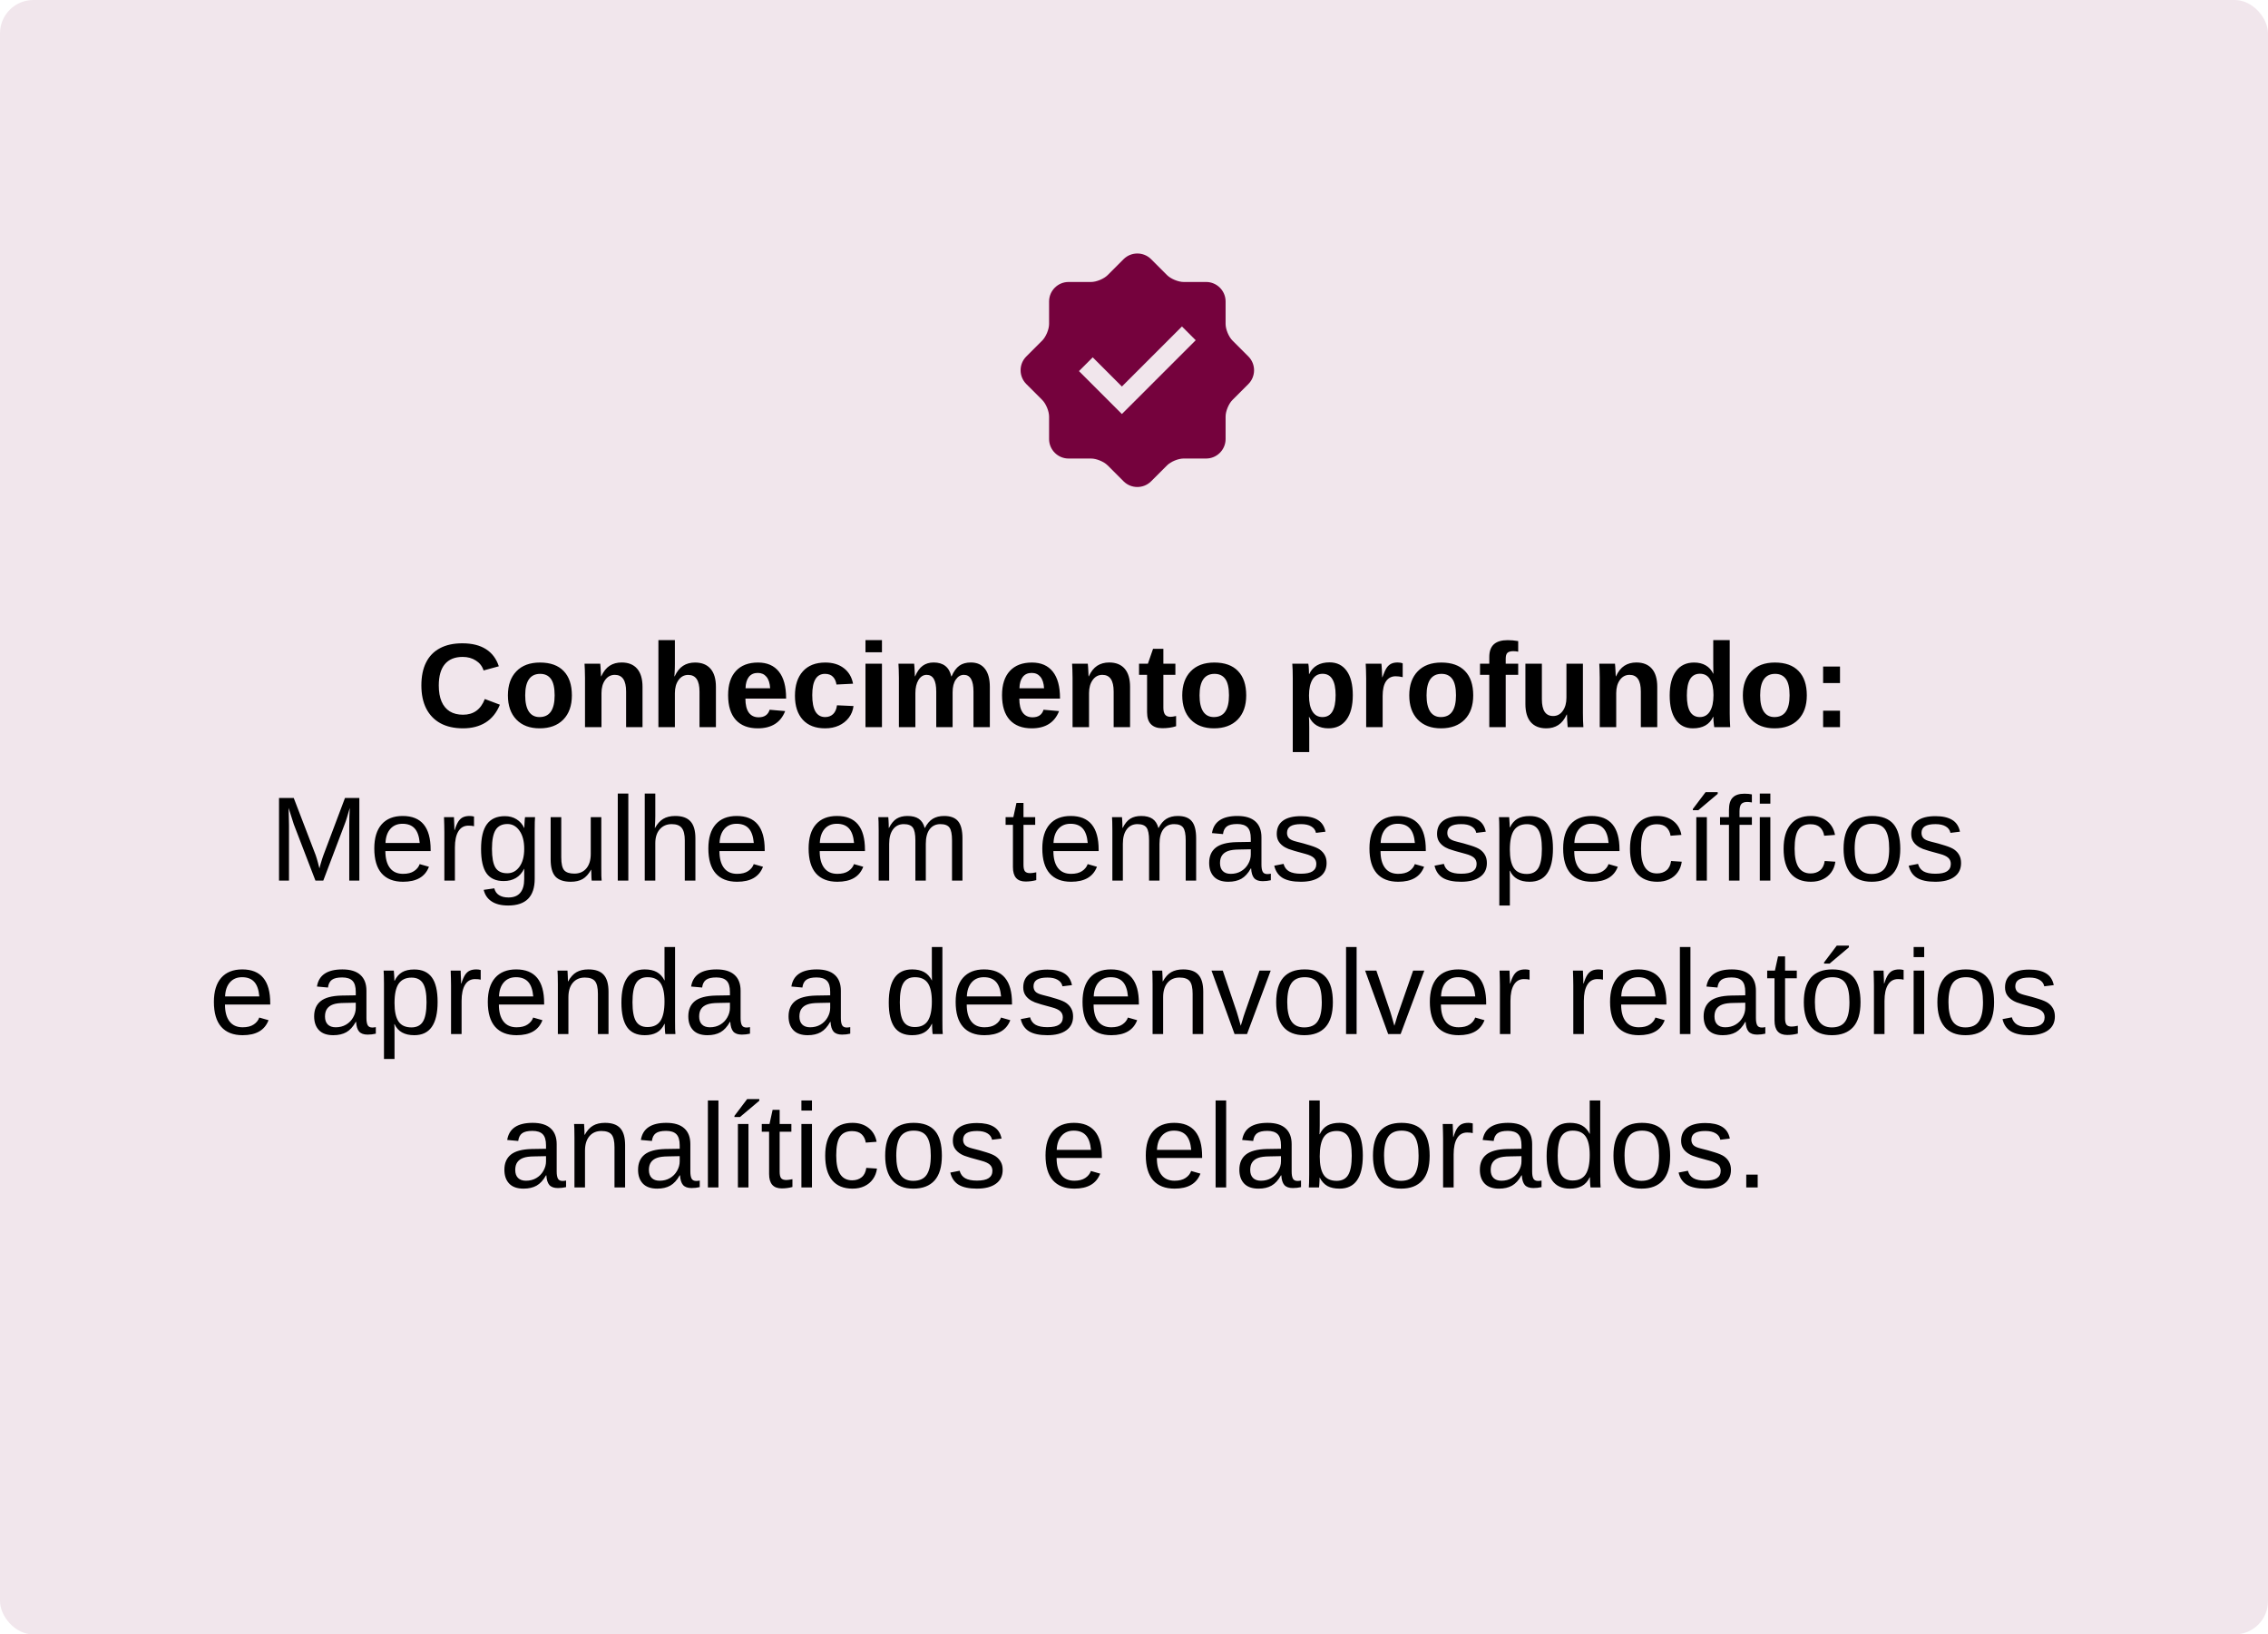 <svg xmlns="http://www.w3.org/2000/svg" width="340" height="245" viewBox="0 0 340 245" fill="none"><rect width="340" height="245" rx="5" fill="#F1E6EC"></rect><path d="M69.418 107.137C70.988 107.137 72.075 106.352 72.679 104.781L74.938 105.634C74.451 106.829 73.736 107.72 72.793 108.306C71.856 108.886 70.731 109.176 69.418 109.176C68.094 109.176 66.966 108.924 66.034 108.42C65.103 107.91 64.391 107.175 63.898 106.214C63.412 105.253 63.169 104.099 63.169 102.751C63.169 101.392 63.403 100.243 63.872 99.306C64.341 98.368 65.032 97.656 65.946 97.17C66.86 96.678 67.98 96.432 69.304 96.432C70.757 96.432 71.94 96.725 72.855 97.311C73.769 97.891 74.41 98.746 74.779 99.877L72.494 100.501C72.301 99.88 71.92 99.388 71.352 99.024C70.789 98.655 70.124 98.471 69.356 98.471C68.185 98.471 67.294 98.834 66.685 99.561C66.081 100.287 65.779 101.351 65.779 102.751C65.779 103.7 65.917 104.5 66.192 105.15C66.474 105.801 66.884 106.296 67.423 106.636C67.968 106.97 68.633 107.137 69.418 107.137ZM85.731 104.236C85.731 105.777 85.303 106.987 84.447 107.866C83.592 108.739 82.408 109.176 80.897 109.176C79.414 109.176 78.251 108.736 77.407 107.857C76.564 106.979 76.142 105.771 76.142 104.236C76.142 102.707 76.564 101.506 77.407 100.633C78.251 99.754 79.432 99.314 80.949 99.314C82.502 99.314 83.686 99.739 84.5 100.589C85.32 101.433 85.731 102.648 85.731 104.236ZM83.147 104.236C83.147 103.105 82.962 102.285 82.593 101.775C82.224 101.266 81.688 101.011 80.984 101.011C80.234 101.011 79.672 101.28 79.297 101.819C78.922 102.353 78.734 103.158 78.734 104.236C78.734 105.297 78.916 106.105 79.279 106.662C79.648 107.213 80.179 107.488 80.87 107.488C81.632 107.488 82.2 107.219 82.575 106.68C82.956 106.135 83.147 105.32 83.147 104.236ZM90.169 103.902V109H87.699V101.617C87.699 101.107 87.69 100.691 87.673 100.369C87.661 100.041 87.647 99.748 87.629 99.49H89.984C89.996 99.561 90.011 99.728 90.028 99.991C90.046 100.249 90.061 100.516 90.072 100.791C90.09 101.061 90.099 101.257 90.099 101.38H90.134C90.468 100.653 90.887 100.126 91.391 99.798C91.894 99.47 92.495 99.306 93.192 99.306C94.2 99.306 94.974 99.616 95.513 100.237C96.052 100.858 96.321 101.767 96.321 102.962V109H93.86V103.665C93.86 102.827 93.72 102.2 93.439 101.784C93.157 101.368 92.732 101.16 92.164 101.16C91.566 101.16 91.083 101.418 90.714 101.934C90.351 102.443 90.169 103.1 90.169 103.902ZM101.138 101.389C101.472 100.662 101.891 100.135 102.395 99.807C102.898 99.478 103.499 99.314 104.196 99.314C105.204 99.314 105.978 99.625 106.517 100.246C107.056 100.867 107.325 101.775 107.325 102.971V109H104.864V103.674C104.864 102.836 104.724 102.209 104.442 101.793C104.161 101.377 103.736 101.169 103.168 101.169C102.57 101.169 102.087 101.427 101.718 101.942C101.354 102.452 101.173 103.108 101.173 103.911V109H98.703V95.957H101.173V99.517C101.173 99.728 101.17 99.939 101.164 100.149C101.158 100.36 101.149 100.568 101.138 100.773C101.132 100.979 101.12 101.184 101.103 101.389H101.138ZM111.746 104.72C111.746 105.646 111.916 106.346 112.256 106.82C112.602 107.289 113.091 107.523 113.724 107.523C114.157 107.523 114.512 107.43 114.787 107.242C115.068 107.049 115.265 106.765 115.376 106.39L117.705 106.592C117.031 108.314 115.663 109.176 113.601 109.176C112.171 109.176 111.072 108.754 110.305 107.91C109.537 107.061 109.153 105.824 109.153 104.201C109.153 102.631 109.543 101.424 110.322 100.58C111.102 99.736 112.206 99.314 113.636 99.314C115.001 99.314 116.044 99.769 116.765 100.677C117.485 101.579 117.846 102.903 117.846 104.649V104.72H111.746ZM115.455 103.173C115.408 102.405 115.224 101.831 114.901 101.45C114.579 101.063 114.146 100.87 113.601 100.87C113.021 100.87 112.572 101.072 112.256 101.477C111.945 101.881 111.781 102.446 111.764 103.173H115.455ZM123.69 109.176C122.249 109.176 121.136 108.748 120.351 107.893C119.565 107.031 119.173 105.833 119.173 104.298C119.173 102.728 119.568 101.506 120.359 100.633C121.15 99.754 122.272 99.314 123.726 99.314C124.845 99.314 125.771 99.596 126.503 100.158C127.235 100.721 127.695 101.497 127.883 102.487L125.396 102.61C125.325 102.124 125.149 101.737 124.868 101.45C124.587 101.157 124.188 101.011 123.673 101.011C123.034 101.011 122.557 101.277 122.24 101.811C121.924 102.338 121.766 103.135 121.766 104.201C121.766 105.297 121.927 106.12 122.249 106.671C122.577 107.216 123.063 107.488 123.708 107.488C124.177 107.488 124.569 107.342 124.886 107.049C125.202 106.75 125.398 106.308 125.475 105.722L127.953 105.836C127.865 106.504 127.628 107.09 127.241 107.594C126.86 108.092 126.365 108.481 125.756 108.763C125.146 109.038 124.458 109.176 123.69 109.176ZM132.216 95.957V97.776H129.746V95.957H132.216ZM132.216 99.49V109H129.746V99.49H132.216ZM137.226 103.902V109H134.756V101.617C134.756 101.107 134.747 100.691 134.729 100.369C134.718 100.041 134.703 99.748 134.686 99.49H137.041C137.053 99.561 137.067 99.728 137.085 99.991C137.103 100.249 137.117 100.516 137.129 100.791C137.146 101.061 137.155 101.257 137.155 101.38H137.19C137.495 100.653 137.873 100.126 138.324 99.798C138.781 99.47 139.326 99.306 139.959 99.306C140.686 99.306 141.269 99.478 141.708 99.824C142.153 100.17 142.452 100.688 142.604 101.38H142.657C142.979 100.642 143.366 100.111 143.817 99.789C144.269 99.467 144.843 99.306 145.54 99.306C146.466 99.306 147.172 99.622 147.658 100.255C148.145 100.882 148.388 101.784 148.388 102.962V109H145.936V103.665C145.936 102.827 145.815 102.2 145.575 101.784C145.335 101.368 144.975 101.16 144.494 101.16C144.014 101.16 143.612 101.395 143.29 101.863C142.968 102.326 142.807 102.968 142.807 103.788V109H140.354V103.665C140.354 102.827 140.234 102.2 139.994 101.784C139.754 101.368 139.394 101.16 138.913 101.16C138.415 101.16 138.008 101.415 137.691 101.925C137.381 102.435 137.226 103.094 137.226 103.902ZM152.809 104.72C152.809 105.646 152.979 106.346 153.318 106.82C153.664 107.289 154.153 107.523 154.786 107.523C155.22 107.523 155.574 107.43 155.85 107.242C156.131 107.049 156.327 106.765 156.438 106.39L158.768 106.592C158.094 108.314 156.726 109.176 154.663 109.176C153.233 109.176 152.135 108.754 151.367 107.91C150.6 107.061 150.216 105.824 150.216 104.201C150.216 102.631 150.605 101.424 151.385 100.58C152.164 99.736 153.269 99.314 154.698 99.314C156.063 99.314 157.106 99.769 157.827 100.677C158.548 101.579 158.908 102.903 158.908 104.649V104.72H152.809ZM156.518 103.173C156.471 102.405 156.286 101.831 155.964 101.45C155.642 101.063 155.208 100.87 154.663 100.87C154.083 100.87 153.635 101.072 153.318 101.477C153.008 101.881 152.844 102.446 152.826 103.173H156.518ZM163.259 103.902V109H160.789V101.617C160.789 101.107 160.78 100.691 160.763 100.369C160.751 100.041 160.736 99.748 160.719 99.49H163.074C163.086 99.561 163.101 99.728 163.118 99.991C163.136 100.249 163.15 100.516 163.162 100.791C163.18 101.061 163.188 101.257 163.188 101.38H163.224C163.558 100.653 163.977 100.126 164.48 99.798C164.984 99.47 165.585 99.306 166.282 99.306C167.29 99.306 168.063 99.616 168.603 100.237C169.142 100.858 169.411 101.767 169.411 102.962V109H166.95V103.665C166.95 102.827 166.81 102.2 166.528 101.784C166.247 101.368 165.822 101.16 165.254 101.16C164.656 101.16 164.173 101.418 163.804 101.934C163.44 102.443 163.259 103.1 163.259 103.902ZM176.311 108.859C175.713 109.059 175.019 109.158 174.228 109.158C173.501 109.158 172.941 108.962 172.549 108.569C172.156 108.171 171.96 107.57 171.96 106.768V101.16H170.756V99.49H172.083L172.856 97.258H174.403V99.49H176.205V101.16H174.403V106.1C174.403 106.562 174.491 106.905 174.667 107.128C174.843 107.345 175.115 107.453 175.484 107.453C175.66 107.453 175.936 107.412 176.311 107.33V108.859ZM186.822 104.236C186.822 105.777 186.395 106.987 185.539 107.866C184.684 108.739 183.5 109.176 181.988 109.176C180.506 109.176 179.343 108.736 178.499 107.857C177.655 106.979 177.233 105.771 177.233 104.236C177.233 102.707 177.655 101.506 178.499 100.633C179.343 99.754 180.523 99.314 182.041 99.314C183.594 99.314 184.777 99.739 185.592 100.589C186.412 101.433 186.822 102.648 186.822 104.236ZM184.238 104.236C184.238 103.105 184.054 102.285 183.685 101.775C183.315 101.266 182.779 101.011 182.076 101.011C181.326 101.011 180.764 101.28 180.389 101.819C180.014 102.353 179.826 103.158 179.826 104.236C179.826 105.297 180.008 106.105 180.371 106.662C180.74 107.213 181.271 107.488 181.962 107.488C182.724 107.488 183.292 107.219 183.667 106.68C184.048 106.135 184.238 105.32 184.238 104.236ZM202.801 104.201C202.801 105.789 202.481 107.017 201.843 107.884C201.21 108.745 200.313 109.176 199.153 109.176C197.776 109.176 196.815 108.613 196.271 107.488H196.218C196.253 107.664 196.271 108.197 196.271 109.088V112.735H193.801V101.679C193.801 101.228 193.795 100.82 193.783 100.457C193.771 100.094 193.754 99.772 193.73 99.49H196.13C196.153 99.561 196.171 99.681 196.183 99.851C196.2 100.015 196.212 100.202 196.218 100.413C196.229 100.624 196.235 100.832 196.235 101.037H196.271C196.546 100.451 196.938 100.015 197.448 99.728C197.958 99.435 198.579 99.288 199.312 99.288C200.419 99.288 201.277 99.716 201.887 100.571C202.496 101.421 202.801 102.631 202.801 104.201ZM200.226 104.201C200.226 103.135 200.062 102.335 199.733 101.802C199.411 101.269 198.922 101.002 198.266 101.002C197.609 101.002 197.105 101.289 196.754 101.863C196.408 102.438 196.235 103.24 196.235 104.271C196.235 105.297 196.408 106.091 196.754 106.653C197.105 107.21 197.604 107.488 198.248 107.488C198.91 107.488 199.405 107.216 199.733 106.671C200.062 106.12 200.226 105.297 200.226 104.201ZM207.274 104.333V109H204.805V101.723C204.805 101.201 204.796 100.768 204.778 100.422C204.767 100.07 204.752 99.76 204.734 99.49H207.09C207.102 99.543 207.113 99.66 207.125 99.842C207.137 100.023 207.148 100.229 207.16 100.457C207.172 100.68 207.181 100.891 207.187 101.09C207.198 101.289 207.204 101.433 207.204 101.521H207.239C207.474 100.864 207.688 100.393 207.881 100.105C208.068 99.83 208.291 99.628 208.549 99.499C208.807 99.37 209.129 99.306 209.516 99.306C209.832 99.306 210.087 99.35 210.28 99.438V101.503C209.888 101.415 209.536 101.371 209.226 101.371C208.61 101.371 208.13 101.62 207.784 102.118C207.444 102.616 207.274 103.354 207.274 104.333ZM220.854 104.236C220.854 105.777 220.426 106.987 219.57 107.866C218.715 108.739 217.531 109.176 216.02 109.176C214.537 109.176 213.374 108.736 212.53 107.857C211.687 106.979 211.265 105.771 211.265 104.236C211.265 102.707 211.687 101.506 212.53 100.633C213.374 99.754 214.555 99.314 216.072 99.314C217.625 99.314 218.809 99.739 219.623 100.589C220.443 101.433 220.854 102.648 220.854 104.236ZM218.27 104.236C218.27 103.105 218.085 102.285 217.716 101.775C217.347 101.266 216.811 101.011 216.107 101.011C215.357 101.011 214.795 101.28 214.42 101.819C214.045 102.353 213.857 103.158 213.857 104.236C213.857 105.297 214.039 106.105 214.402 106.662C214.771 107.213 215.302 107.488 215.993 107.488C216.755 107.488 217.323 107.219 217.698 106.68C218.079 106.135 218.27 105.32 218.27 104.236ZM225.723 101.16V109H223.262V101.16H221.873V99.49H223.262V98.497C223.262 97.636 223.49 96.997 223.947 96.581C224.404 96.165 225.099 95.957 226.03 95.957C226.511 95.957 227.032 96.004 227.595 96.098V97.689C227.36 97.636 227.12 97.609 226.874 97.609C226.452 97.609 226.153 97.694 225.978 97.864C225.808 98.028 225.723 98.321 225.723 98.743V99.49H227.595V101.16H225.723ZM234.863 107.11C234.535 107.831 234.116 108.355 233.606 108.684C233.103 109.012 232.502 109.176 231.805 109.176C230.797 109.176 230.023 108.868 229.484 108.253C228.945 107.632 228.676 106.724 228.676 105.528V99.49H231.146V104.825C231.146 105.657 231.286 106.284 231.567 106.706C231.849 107.122 232.271 107.33 232.833 107.33C233.431 107.33 233.911 107.075 234.274 106.565C234.644 106.05 234.828 105.391 234.828 104.588V99.49H237.298V106.873C237.298 107.277 237.304 107.658 237.315 108.016C237.327 108.367 237.345 108.695 237.368 109H235.013C234.978 108.578 234.951 108.209 234.934 107.893C234.916 107.576 234.907 107.315 234.907 107.11H234.863ZM242.29 103.902V109H239.82V101.617C239.82 101.107 239.812 100.691 239.794 100.369C239.782 100.041 239.768 99.748 239.75 99.49H242.105C242.117 99.561 242.132 99.728 242.149 99.991C242.167 100.249 242.182 100.516 242.193 100.791C242.211 101.061 242.22 101.257 242.22 101.38H242.255C242.589 100.653 243.008 100.126 243.512 99.798C244.016 99.47 244.616 99.306 245.313 99.306C246.321 99.306 247.095 99.616 247.634 100.237C248.173 100.858 248.442 101.767 248.442 102.962V109H245.981V103.665C245.981 102.827 245.841 102.2 245.56 101.784C245.278 101.368 244.854 101.16 244.285 101.16C243.688 101.16 243.204 101.418 242.835 101.934C242.472 102.443 242.29 103.1 242.29 103.902ZM256.985 109C256.974 108.941 256.956 108.818 256.933 108.631C256.909 108.443 256.889 108.238 256.871 108.016C256.859 107.793 256.854 107.605 256.854 107.453H256.818C256.549 108.027 256.162 108.458 255.658 108.745C255.154 109.032 254.527 109.176 253.777 109.176C252.67 109.176 251.814 108.745 251.211 107.884C250.607 107.017 250.306 105.807 250.306 104.254C250.306 102.678 250.622 101.462 251.255 100.606C251.894 99.745 252.796 99.314 253.962 99.314C254.636 99.314 255.216 99.455 255.702 99.736C256.194 100.018 256.572 100.437 256.836 100.993H256.854L256.836 99.429V95.957H259.306V106.926C259.306 107.219 259.312 107.538 259.323 107.884C259.335 108.229 259.353 108.602 259.376 109H256.985ZM252.881 104.254C252.881 105.332 253.042 106.141 253.364 106.68C253.692 107.219 254.179 107.488 254.823 107.488C255.474 107.488 255.978 107.204 256.335 106.636C256.692 106.062 256.871 105.247 256.871 104.192C256.871 103.167 256.698 102.379 256.353 101.828C256.013 101.271 255.509 100.993 254.841 100.993C254.179 100.993 253.687 101.263 253.364 101.802C253.042 102.335 252.881 103.152 252.881 104.254ZM270.863 104.236C270.863 105.777 270.436 106.987 269.58 107.866C268.725 108.739 267.541 109.176 266.029 109.176C264.547 109.176 263.384 108.736 262.54 107.857C261.696 106.979 261.274 105.771 261.274 104.236C261.274 102.707 261.696 101.506 262.54 100.633C263.384 99.754 264.564 99.314 266.082 99.314C267.635 99.314 268.818 99.739 269.633 100.589C270.453 101.433 270.863 102.648 270.863 104.236ZM268.279 104.236C268.279 103.105 268.095 102.285 267.726 101.775C267.356 101.266 266.82 101.011 266.117 101.011C265.367 101.011 264.805 101.28 264.43 101.819C264.055 102.353 263.867 103.158 263.867 104.236C263.867 105.297 264.049 106.105 264.412 106.662C264.781 107.213 265.312 107.488 266.003 107.488C266.765 107.488 267.333 107.219 267.708 106.68C268.089 106.135 268.279 105.32 268.279 104.236ZM275.838 99.912V102.391H273.307V99.912H275.838ZM275.838 106.53V109H273.307V106.53H275.838ZM43.323 123.738V132H41.829V119.616H44.035L47.331 128.203C47.448 128.549 47.56 128.921 47.665 129.319C47.776 129.712 47.85 129.996 47.885 130.172C47.92 130.014 47.978 129.797 48.06 129.521C48.143 129.24 48.225 128.971 48.307 128.713C48.389 128.455 48.447 128.285 48.482 128.203L51.717 119.616H53.87V132H52.358V123.738C52.358 123.281 52.364 122.833 52.376 122.394C52.394 121.954 52.414 121.523 52.438 121.102C52.291 121.623 52.153 122.092 52.024 122.508C51.901 122.918 51.781 123.27 51.664 123.562L48.465 132H47.287L44.044 123.562L43.262 121.102C43.273 121.541 43.285 121.98 43.297 122.42C43.315 122.859 43.323 123.299 43.323 123.738ZM57.773 127.579C57.773 128.669 57.998 129.51 58.449 130.102C58.9 130.693 59.56 130.989 60.427 130.989C61.112 130.989 61.66 130.852 62.07 130.576C62.486 130.301 62.768 129.952 62.914 129.53L64.303 129.926C63.734 131.426 62.442 132.176 60.427 132.176C59.02 132.176 57.948 131.757 57.21 130.919C56.477 130.081 56.111 128.836 56.111 127.184C56.111 125.613 56.477 124.409 57.21 123.571C57.948 122.733 59 122.314 60.365 122.314C61.766 122.314 62.815 122.736 63.512 123.58C64.209 124.424 64.558 125.687 64.558 127.368V127.579H57.773ZM62.923 126.366C62.835 125.364 62.58 124.635 62.158 124.178C61.736 123.715 61.13 123.483 60.339 123.483C59.571 123.483 58.962 123.741 58.511 124.257C58.065 124.767 57.825 125.47 57.79 126.366H62.923ZM68.196 127.043V132H66.614V124.705C66.614 124.371 66.608 124.02 66.597 123.65C66.591 123.281 66.579 122.895 66.561 122.49H68.056C68.067 122.76 68.076 123.003 68.082 123.22C68.094 123.437 68.103 123.627 68.108 123.791C68.114 123.949 68.117 124.084 68.117 124.195C68.123 124.301 68.126 124.38 68.126 124.433H68.161C68.337 123.858 68.53 123.413 68.741 123.097C68.946 122.804 69.181 122.602 69.444 122.49C69.708 122.373 70.033 122.314 70.42 122.314C70.637 122.314 70.851 122.344 71.061 122.402V123.853C70.862 123.794 70.581 123.765 70.218 123.765C69.561 123.765 69.061 124.049 68.715 124.617C68.369 125.18 68.196 125.988 68.196 127.043ZM76.177 135.735C75.14 135.735 74.314 135.53 73.698 135.12C73.083 134.716 72.688 134.139 72.512 133.389L74.103 133.16C74.208 133.6 74.439 133.937 74.797 134.171C75.16 134.411 75.635 134.531 76.221 134.531C77.006 134.531 77.595 134.3 77.987 133.837C78.386 133.374 78.585 132.683 78.585 131.763V130.233H78.567C78.269 130.843 77.858 131.303 77.337 131.613C76.815 131.918 76.206 132.07 75.509 132.07C74.343 132.07 73.484 131.684 72.934 130.91C72.389 130.137 72.116 128.921 72.116 127.263C72.116 125.581 72.409 124.342 72.995 123.545C73.587 122.742 74.483 122.341 75.685 122.341C76.358 122.341 76.941 122.496 77.434 122.807C77.932 123.111 78.315 123.548 78.585 124.116H78.603C78.603 123.999 78.608 123.817 78.62 123.571C78.632 123.319 78.647 123.082 78.664 122.859C78.682 122.637 78.696 122.514 78.708 122.49H80.211C80.176 122.807 80.158 123.463 80.158 124.459V131.728C80.158 133.063 79.827 134.065 79.165 134.733C78.503 135.401 77.507 135.735 76.177 135.735ZM78.585 127.245C78.585 126.091 78.348 125.183 77.873 124.521C77.404 123.853 76.804 123.519 76.071 123.519C75.263 123.519 74.674 123.812 74.305 124.397C73.936 124.983 73.751 125.933 73.751 127.245C73.751 128.546 73.924 129.48 74.269 130.049C74.615 130.617 75.207 130.901 76.045 130.901C76.795 130.901 77.404 130.576 77.873 129.926C78.348 129.27 78.585 128.376 78.585 127.245ZM88.605 130.374C88.241 131.03 87.819 131.496 87.339 131.771C86.864 132.041 86.272 132.176 85.564 132.176C84.52 132.176 83.756 131.918 83.269 131.402C82.789 130.881 82.549 130.022 82.549 128.827V122.49H84.14V128.52C84.14 129.469 84.286 130.113 84.579 130.453C84.878 130.787 85.385 130.954 86.1 130.954C86.861 130.954 87.462 130.693 87.901 130.172C88.341 129.65 88.561 128.927 88.561 128.001V122.49H90.143V129.97C90.143 130.521 90.145 130.966 90.151 131.306C90.163 131.646 90.178 131.877 90.195 132H88.701C88.695 131.971 88.684 131.833 88.666 131.587C88.654 131.341 88.643 130.937 88.631 130.374H88.605ZM94.194 118.957V132H92.612V118.957H94.194ZM98.193 124.116C98.533 123.495 98.94 123.041 99.415 122.754C99.895 122.461 100.502 122.314 101.234 122.314C102.266 122.314 103.024 122.584 103.511 123.123C104.003 123.656 104.249 124.503 104.249 125.663V132H102.658V125.971C102.658 125.109 102.506 124.488 102.201 124.107C101.902 123.727 101.401 123.536 100.698 123.536C99.954 123.536 99.356 123.794 98.905 124.31C98.46 124.825 98.237 125.52 98.237 126.393V132H96.655V118.957H98.237V122.35C98.237 122.584 98.231 122.833 98.22 123.097C98.208 123.354 98.196 123.58 98.185 123.773C98.179 123.961 98.173 124.075 98.167 124.116H98.193ZM107.853 127.579C107.853 128.669 108.078 129.51 108.529 130.102C108.98 130.693 109.64 130.989 110.507 130.989C111.192 130.989 111.74 130.852 112.15 130.576C112.566 130.301 112.848 129.952 112.994 129.53L114.383 129.926C113.814 131.426 112.522 132.176 110.507 132.176C109.101 132.176 108.028 131.757 107.29 130.919C106.558 130.081 106.191 128.836 106.191 127.184C106.191 125.613 106.558 124.409 107.29 123.571C108.028 122.733 109.08 122.314 110.445 122.314C111.846 122.314 112.895 122.736 113.592 123.58C114.289 124.424 114.638 125.687 114.638 127.368V127.579H107.853ZM113.003 126.366C112.915 125.364 112.66 124.635 112.238 124.178C111.816 123.715 111.21 123.483 110.419 123.483C109.651 123.483 109.042 123.741 108.591 124.257C108.146 124.767 107.905 125.47 107.87 126.366H113.003ZM122.882 127.579C122.882 128.669 123.107 129.51 123.559 130.102C124.01 130.693 124.669 130.989 125.536 130.989C126.222 130.989 126.77 130.852 127.18 130.576C127.596 130.301 127.877 129.952 128.023 129.53L129.412 129.926C128.844 131.426 127.552 132.176 125.536 132.176C124.13 132.176 123.058 131.757 122.319 130.919C121.587 130.081 121.221 128.836 121.221 127.184C121.221 125.613 121.587 124.409 122.319 123.571C123.058 122.733 124.109 122.314 125.475 122.314C126.875 122.314 127.924 122.736 128.621 123.58C129.318 124.424 129.667 125.687 129.667 127.368V127.579H122.882ZM128.032 126.366C127.944 125.364 127.689 124.635 127.268 124.178C126.846 123.715 126.239 123.483 125.448 123.483C124.681 123.483 124.071 123.741 123.62 124.257C123.175 124.767 122.935 125.47 122.899 126.366H128.032ZM133.297 126.489V132H131.724V124.521C131.724 123.964 131.718 123.519 131.706 123.185C131.7 122.845 131.688 122.613 131.671 122.49H133.165C133.177 122.619 133.188 122.777 133.2 122.965C133.212 123.152 133.221 123.349 133.227 123.554C133.232 123.753 133.235 123.94 133.235 124.116H133.262C133.602 123.442 133.991 122.974 134.431 122.71C134.87 122.446 135.406 122.314 136.039 122.314C136.76 122.314 137.328 122.458 137.744 122.745C138.166 123.032 138.459 123.489 138.623 124.116H138.649C138.978 123.478 139.373 123.018 139.836 122.736C140.305 122.455 140.87 122.314 141.532 122.314C142.493 122.314 143.19 122.575 143.624 123.097C144.063 123.618 144.283 124.474 144.283 125.663V132H142.719V125.971C142.719 125.051 142.593 124.415 142.341 124.063C142.089 123.712 141.635 123.536 140.979 123.536C140.287 123.536 139.748 123.794 139.361 124.31C138.98 124.819 138.79 125.546 138.79 126.489V132H137.226V125.971C137.226 125.051 137.1 124.415 136.848 124.063C136.596 123.712 136.142 123.536 135.485 123.536C134.812 123.536 134.278 123.794 133.886 124.31C133.493 124.825 133.297 125.552 133.297 126.489ZM155.349 131.93C154.833 132.07 154.3 132.141 153.749 132.141C153.116 132.141 152.642 131.962 152.325 131.604C152.009 131.241 151.851 130.702 151.851 129.987V123.642H150.752V122.49H151.912L152.378 120.363H153.433V122.49H155.19V123.642H153.433V129.645C153.433 130.102 153.506 130.424 153.652 130.611C153.805 130.793 154.065 130.884 154.435 130.884C154.634 130.884 154.938 130.843 155.349 130.761V131.93ZM157.915 127.579C157.915 128.669 158.141 129.51 158.592 130.102C159.043 130.693 159.702 130.989 160.569 130.989C161.255 130.989 161.803 130.852 162.213 130.576C162.629 130.301 162.91 129.952 163.057 129.53L164.445 129.926C163.877 131.426 162.585 132.176 160.569 132.176C159.163 132.176 158.091 131.757 157.353 130.919C156.62 130.081 156.254 128.836 156.254 127.184C156.254 125.613 156.62 124.409 157.353 123.571C158.091 122.733 159.143 122.314 160.508 122.314C161.908 122.314 162.957 122.736 163.654 123.58C164.352 124.424 164.7 125.687 164.7 127.368V127.579H157.915ZM163.065 126.366C162.978 125.364 162.723 124.635 162.301 124.178C161.879 123.715 161.272 123.483 160.481 123.483C159.714 123.483 159.104 123.741 158.653 124.257C158.208 124.767 157.968 125.47 157.933 126.366H163.065ZM168.33 126.489V132H166.757V124.521C166.757 123.964 166.751 123.519 166.739 123.185C166.733 122.845 166.722 122.613 166.704 122.49H168.198C168.21 122.619 168.222 122.777 168.233 122.965C168.245 123.152 168.254 123.349 168.26 123.554C168.266 123.753 168.269 123.94 168.269 124.116H168.295C168.635 123.442 169.024 122.974 169.464 122.71C169.903 122.446 170.439 122.314 171.072 122.314C171.793 122.314 172.361 122.458 172.777 122.745C173.199 123.032 173.492 123.489 173.656 124.116H173.683C174.011 123.478 174.406 123.018 174.869 122.736C175.338 122.455 175.903 122.314 176.565 122.314C177.526 122.314 178.224 122.575 178.657 123.097C179.097 123.618 179.316 124.474 179.316 125.663V132H177.752V125.971C177.752 125.051 177.626 124.415 177.374 124.063C177.122 123.712 176.668 123.536 176.012 123.536C175.32 123.536 174.781 123.794 174.395 124.31C174.014 124.819 173.823 125.546 173.823 126.489V132H172.259V125.971C172.259 125.051 172.133 124.415 171.881 124.063C171.629 123.712 171.175 123.536 170.519 123.536C169.845 123.536 169.312 123.794 168.919 124.31C168.526 124.825 168.33 125.552 168.33 126.489ZM184.142 132.176C183.187 132.176 182.469 131.924 181.988 131.42C181.508 130.916 181.268 130.225 181.268 129.346C181.268 128.361 181.59 127.605 182.234 127.078C182.885 126.551 183.931 126.27 185.372 126.234L187.508 126.199V125.681C187.508 124.907 187.344 124.354 187.016 124.02C186.688 123.686 186.172 123.519 185.469 123.519C184.76 123.519 184.244 123.639 183.922 123.879C183.6 124.119 183.406 124.503 183.342 125.03L181.689 124.881C181.959 123.17 183.23 122.314 185.504 122.314C186.699 122.314 187.599 122.59 188.202 123.141C188.806 123.686 189.107 124.477 189.107 125.514V129.609C189.107 130.078 189.169 130.433 189.292 130.673C189.415 130.907 189.649 131.024 189.995 131.024C190.159 131.024 190.332 131.004 190.514 130.963V131.947C190.314 131.994 190.112 132.029 189.907 132.053C189.702 132.076 189.497 132.088 189.292 132.088C188.706 132.088 188.278 131.936 188.009 131.631C187.745 131.32 187.596 130.837 187.561 130.181H187.508C187.104 130.907 186.632 131.423 186.093 131.728C185.56 132.026 184.909 132.176 184.142 132.176ZM187.508 127.307L185.776 127.342C185.038 127.348 184.476 127.424 184.089 127.57C183.702 127.711 183.406 127.928 183.201 128.221C182.996 128.514 182.894 128.897 182.894 129.372C182.894 129.888 183.031 130.286 183.307 130.567C183.588 130.849 183.986 130.989 184.502 130.989C185.088 130.989 185.604 130.857 186.049 130.594C186.5 130.33 186.854 129.97 187.112 129.513C187.376 129.05 187.508 128.575 187.508 128.089V127.307ZM198.872 129.372C198.872 130.269 198.532 130.96 197.853 131.446C197.179 131.933 196.232 132.176 195.014 132.176C193.83 132.176 192.916 131.982 192.271 131.596C191.633 131.203 191.217 130.594 191.023 129.768L192.421 129.495C192.556 130.005 192.834 130.38 193.256 130.62C193.678 130.854 194.264 130.972 195.014 130.972C195.816 130.972 196.402 130.849 196.771 130.603C197.146 130.356 197.334 129.987 197.334 129.495C197.334 129.12 197.205 128.815 196.947 128.581C196.689 128.347 196.273 128.153 195.699 128.001C195.02 127.819 194.478 127.67 194.073 127.553C193.675 127.436 193.367 127.336 193.15 127.254C192.934 127.166 192.761 127.084 192.632 127.008C192.245 126.785 191.943 126.513 191.727 126.19C191.51 125.868 191.401 125.473 191.401 125.004C191.401 124.137 191.709 123.478 192.324 123.026C192.945 122.569 193.848 122.341 195.031 122.341C196.08 122.341 196.912 122.525 197.527 122.895C198.148 123.264 198.541 123.855 198.705 124.67L197.281 124.846C197.193 124.424 196.956 124.102 196.569 123.879C196.188 123.65 195.676 123.536 195.031 123.536C194.316 123.536 193.789 123.645 193.449 123.861C193.109 124.078 192.939 124.406 192.939 124.846C192.939 125.168 193.036 125.435 193.229 125.646C193.423 125.851 193.792 126.021 194.337 126.155C195.069 126.331 195.767 126.524 196.429 126.735C197.091 126.94 197.565 127.146 197.853 127.351C198.187 127.591 198.438 127.875 198.608 128.203C198.784 128.525 198.872 128.915 198.872 129.372ZM206.958 127.579C206.958 128.669 207.184 129.51 207.635 130.102C208.086 130.693 208.745 130.989 209.612 130.989C210.298 130.989 210.846 130.852 211.256 130.576C211.672 130.301 211.953 129.952 212.1 129.53L213.488 129.926C212.92 131.426 211.628 132.176 209.612 132.176C208.206 132.176 207.134 131.757 206.396 130.919C205.663 130.081 205.297 128.836 205.297 127.184C205.297 125.613 205.663 124.409 206.396 123.571C207.134 122.733 208.186 122.314 209.551 122.314C210.951 122.314 212 122.736 212.697 123.58C213.395 124.424 213.743 125.687 213.743 127.368V127.579H206.958ZM212.108 126.366C212.021 125.364 211.766 124.635 211.344 124.178C210.922 123.715 210.315 123.483 209.524 123.483C208.757 123.483 208.147 123.741 207.696 124.257C207.251 124.767 207.011 125.47 206.976 126.366H212.108ZM222.901 129.372C222.901 130.269 222.562 130.96 221.882 131.446C221.208 131.933 220.262 132.176 219.043 132.176C217.859 132.176 216.945 131.982 216.301 131.596C215.662 131.203 215.246 130.594 215.053 129.768L216.45 129.495C216.585 130.005 216.863 130.38 217.285 130.62C217.707 130.854 218.293 130.972 219.043 130.972C219.846 130.972 220.432 130.849 220.801 130.603C221.176 130.356 221.363 129.987 221.363 129.495C221.363 129.12 221.234 128.815 220.977 128.581C220.719 128.347 220.303 128.153 219.729 128.001C219.049 127.819 218.507 127.67 218.103 127.553C217.704 127.436 217.396 127.336 217.18 127.254C216.963 127.166 216.79 127.084 216.661 127.008C216.274 126.785 215.973 126.513 215.756 126.19C215.539 125.868 215.431 125.473 215.431 125.004C215.431 124.137 215.738 123.478 216.354 123.026C216.975 122.569 217.877 122.341 219.061 122.341C220.109 122.341 220.941 122.525 221.557 122.895C222.178 123.264 222.57 123.855 222.734 124.67L221.311 124.846C221.223 124.424 220.985 124.102 220.599 123.879C220.218 123.65 219.705 123.536 219.061 123.536C218.346 123.536 217.818 123.645 217.479 123.861C217.139 124.078 216.969 124.406 216.969 124.846C216.969 125.168 217.065 125.435 217.259 125.646C217.452 125.851 217.821 126.021 218.366 126.155C219.099 126.331 219.796 126.524 220.458 126.735C221.12 126.94 221.595 127.146 221.882 127.351C222.216 127.591 222.468 127.875 222.638 128.203C222.813 128.525 222.901 128.915 222.901 129.372ZM232.807 127.201C232.807 128.859 232.514 130.104 231.928 130.937C231.348 131.763 230.475 132.176 229.309 132.176C227.844 132.176 226.859 131.625 226.355 130.523H226.312C226.335 130.564 226.347 131.062 226.347 132.018V135.735H224.765V124.433C224.765 123.946 224.759 123.542 224.747 123.22C224.741 122.892 224.729 122.648 224.712 122.49H226.241C226.247 122.514 226.256 122.628 226.268 122.833C226.285 123.038 226.3 123.261 226.312 123.501C226.323 123.735 226.329 123.908 226.329 124.02H226.364C226.646 123.434 227.018 123.006 227.48 122.736C227.943 122.461 228.553 122.323 229.309 122.323C230.48 122.323 231.356 122.716 231.937 123.501C232.517 124.286 232.807 125.52 232.807 127.201ZM231.146 127.236C231.146 125.912 230.967 124.966 230.609 124.397C230.252 123.829 229.684 123.545 228.904 123.545C228.037 123.545 227.393 123.847 226.971 124.45C226.555 125.048 226.347 126.018 226.347 127.359C226.347 128.607 226.546 129.527 226.944 130.119C227.343 130.711 227.99 131.007 228.887 131.007C229.672 131.007 230.243 130.72 230.601 130.146C230.964 129.565 231.146 128.596 231.146 127.236ZM235.997 127.579C235.997 128.669 236.223 129.51 236.674 130.102C237.125 130.693 237.784 130.989 238.651 130.989C239.337 130.989 239.885 130.852 240.295 130.576C240.711 130.301 240.992 129.952 241.139 129.53L242.527 129.926C241.959 131.426 240.667 132.176 238.651 132.176C237.245 132.176 236.173 131.757 235.435 130.919C234.702 130.081 234.336 128.836 234.336 127.184C234.336 125.613 234.702 124.409 235.435 123.571C236.173 122.733 237.225 122.314 238.59 122.314C239.99 122.314 241.039 122.736 241.736 123.58C242.434 124.424 242.782 125.687 242.782 127.368V127.579H235.997ZM241.147 126.366C241.06 125.364 240.805 124.635 240.383 124.178C239.961 123.715 239.354 123.483 238.563 123.483C237.796 123.483 237.187 123.741 236.735 124.257C236.29 124.767 236.05 125.47 236.015 126.366H241.147ZM248.451 132.176C247.121 132.176 246.104 131.757 245.401 130.919C244.704 130.075 244.355 128.848 244.355 127.236C244.355 125.637 244.707 124.418 245.41 123.58C246.113 122.736 247.121 122.314 248.434 122.314C249.406 122.314 250.212 122.566 250.851 123.07C251.495 123.574 251.899 124.269 252.063 125.153L250.438 125.276C250.355 124.749 250.147 124.33 249.813 124.02C249.479 123.709 249.005 123.554 248.39 123.554C247.552 123.554 246.945 123.832 246.57 124.389C246.195 124.945 246.008 125.883 246.008 127.201C246.008 128.467 246.207 129.404 246.605 130.014C247.004 130.623 247.604 130.928 248.407 130.928C248.97 130.928 249.438 130.775 249.813 130.471C250.194 130.166 250.429 129.697 250.517 129.064L252.116 129.17C252.034 129.779 251.829 130.31 251.501 130.761C251.179 131.212 250.757 131.561 250.235 131.807C249.72 132.053 249.125 132.176 248.451 132.176ZM255.878 122.49V132H254.296V122.49H255.878ZM257.504 119.001L254.604 121.444H253.777V121.269L255.685 118.746H257.504V119.001ZM260.773 123.642V132H259.191V123.642H257.855V122.49H259.191V121.418C259.191 120.551 259.382 119.927 259.763 119.546C260.144 119.165 260.727 118.975 261.512 118.975C261.951 118.975 262.323 119.01 262.628 119.08V120.284C262.347 120.237 262.112 120.214 261.925 120.214C261.521 120.214 261.228 120.316 261.046 120.521C260.864 120.727 260.773 121.099 260.773 121.638V122.49H262.628V123.642H260.773ZM265.396 118.957V120.469H263.814V118.957H265.396ZM265.396 122.49V132H263.814V122.49H265.396ZM271.479 132.176C270.148 132.176 269.132 131.757 268.429 130.919C267.731 130.075 267.383 128.848 267.383 127.236C267.383 125.637 267.734 124.418 268.438 123.58C269.141 122.736 270.148 122.314 271.461 122.314C272.434 122.314 273.239 122.566 273.878 123.07C274.522 123.574 274.927 124.269 275.091 125.153L273.465 125.276C273.383 124.749 273.175 124.33 272.841 124.02C272.507 123.709 272.032 123.554 271.417 123.554C270.579 123.554 269.973 123.832 269.598 124.389C269.223 124.945 269.035 125.883 269.035 127.201C269.035 128.467 269.234 129.404 269.633 130.014C270.031 130.623 270.632 130.928 271.435 130.928C271.997 130.928 272.466 130.775 272.841 130.471C273.222 130.166 273.456 129.697 273.544 129.064L275.144 129.17C275.062 129.779 274.856 130.31 274.528 130.761C274.206 131.212 273.784 131.561 273.263 131.807C272.747 132.053 272.152 132.176 271.479 132.176ZM284.873 127.236C284.873 128.9 284.507 130.14 283.774 130.954C283.042 131.769 281.979 132.176 280.584 132.176C279.195 132.176 278.146 131.754 277.438 130.91C276.729 130.061 276.374 128.836 276.374 127.236C276.374 125.596 276.729 124.365 277.438 123.545C278.152 122.725 279.219 122.314 280.637 122.314C282.09 122.314 283.159 122.716 283.845 123.519C284.53 124.315 284.873 125.555 284.873 127.236ZM283.212 127.236C283.212 125.924 283.016 124.972 282.623 124.38C282.236 123.782 281.583 123.483 280.663 123.483C279.737 123.483 279.066 123.788 278.65 124.397C278.24 125.001 278.035 125.947 278.035 127.236C278.035 128.49 278.237 129.434 278.642 130.066C279.052 130.693 279.693 131.007 280.566 131.007C281.516 131.007 282.192 130.702 282.597 130.093C283.007 129.483 283.212 128.531 283.212 127.236ZM293.987 129.372C293.987 130.269 293.647 130.96 292.968 131.446C292.294 131.933 291.348 132.176 290.129 132.176C288.945 132.176 288.031 131.982 287.387 131.596C286.748 131.203 286.332 130.594 286.139 129.768L287.536 129.495C287.671 130.005 287.949 130.38 288.371 130.62C288.793 130.854 289.379 130.972 290.129 130.972C290.932 130.972 291.518 130.849 291.887 130.603C292.262 130.356 292.449 129.987 292.449 129.495C292.449 129.12 292.32 128.815 292.062 128.581C291.805 128.347 291.389 128.153 290.814 128.001C290.135 127.819 289.593 127.67 289.188 127.553C288.79 127.436 288.482 127.336 288.266 127.254C288.049 127.166 287.876 127.084 287.747 127.008C287.36 126.785 287.059 126.513 286.842 126.19C286.625 125.868 286.517 125.473 286.517 125.004C286.517 124.137 286.824 123.478 287.439 123.026C288.061 122.569 288.963 122.341 290.146 122.341C291.195 122.341 292.027 122.525 292.643 122.895C293.264 123.264 293.656 123.855 293.82 124.67L292.396 124.846C292.309 124.424 292.071 124.102 291.685 123.879C291.304 123.65 290.791 123.536 290.146 123.536C289.432 123.536 288.904 123.645 288.564 123.861C288.225 124.078 288.055 124.406 288.055 124.846C288.055 125.168 288.151 125.435 288.345 125.646C288.538 125.851 288.907 126.021 289.452 126.155C290.185 126.331 290.882 126.524 291.544 126.735C292.206 126.94 292.681 127.146 292.968 127.351C293.302 127.591 293.554 127.875 293.724 128.203C293.899 128.525 293.987 128.915 293.987 129.372ZM33.726 150.579C33.726 151.669 33.951 152.51 34.402 153.102C34.853 153.693 35.513 153.989 36.38 153.989C37.065 153.989 37.613 153.852 38.023 153.576C38.44 153.301 38.721 152.952 38.867 152.53L40.256 152.926C39.688 154.426 38.395 155.176 36.38 155.176C34.974 155.176 33.901 154.757 33.163 153.919C32.431 153.081 32.065 151.836 32.065 150.184C32.065 148.613 32.431 147.409 33.163 146.571C33.901 145.733 34.953 145.314 36.318 145.314C37.719 145.314 38.768 145.736 39.465 146.58C40.162 147.424 40.511 148.687 40.511 150.368V150.579H33.726ZM38.876 149.366C38.788 148.364 38.533 147.635 38.111 147.178C37.69 146.715 37.083 146.483 36.292 146.483C35.524 146.483 34.915 146.741 34.464 147.257C34.019 147.767 33.778 148.47 33.743 149.366H38.876ZM49.968 155.176C49.013 155.176 48.295 154.924 47.815 154.42C47.334 153.916 47.094 153.225 47.094 152.346C47.094 151.361 47.416 150.605 48.06 150.078C48.711 149.551 49.757 149.27 51.198 149.234L53.334 149.199V148.681C53.334 147.907 53.17 147.354 52.842 147.02C52.514 146.686 51.998 146.519 51.295 146.519C50.586 146.519 50.07 146.639 49.748 146.879C49.426 147.119 49.232 147.503 49.168 148.03L47.516 147.881C47.785 146.17 49.057 145.314 51.33 145.314C52.525 145.314 53.425 145.59 54.028 146.141C54.632 146.686 54.934 147.477 54.934 148.514V152.609C54.934 153.078 54.995 153.433 55.118 153.673C55.241 153.907 55.476 154.024 55.821 154.024C55.985 154.024 56.158 154.004 56.34 153.963V154.947C56.141 154.994 55.938 155.029 55.733 155.053C55.528 155.076 55.323 155.088 55.118 155.088C54.532 155.088 54.105 154.936 53.835 154.631C53.571 154.32 53.422 153.837 53.387 153.181H53.334C52.93 153.907 52.458 154.423 51.919 154.728C51.386 155.026 50.735 155.176 49.968 155.176ZM53.334 150.307L51.602 150.342C50.864 150.348 50.302 150.424 49.915 150.57C49.528 150.711 49.232 150.928 49.027 151.221C48.822 151.514 48.72 151.897 48.72 152.372C48.72 152.888 48.857 153.286 49.133 153.567C49.414 153.849 49.812 153.989 50.328 153.989C50.914 153.989 51.43 153.857 51.875 153.594C52.326 153.33 52.681 152.97 52.938 152.513C53.202 152.05 53.334 151.575 53.334 151.089V150.307ZM65.603 150.201C65.603 151.859 65.311 153.104 64.725 153.937C64.144 154.763 63.272 155.176 62.105 155.176C60.641 155.176 59.656 154.625 59.152 153.523H59.108C59.132 153.564 59.144 154.062 59.144 155.018V158.735H57.562V147.433C57.562 146.946 57.556 146.542 57.544 146.22C57.538 145.892 57.526 145.648 57.509 145.49H59.038C59.044 145.514 59.053 145.628 59.065 145.833C59.082 146.038 59.097 146.261 59.108 146.501C59.12 146.735 59.126 146.908 59.126 147.02H59.161C59.442 146.434 59.815 146.006 60.277 145.736C60.74 145.461 61.35 145.323 62.105 145.323C63.277 145.323 64.153 145.716 64.733 146.501C65.314 147.286 65.603 148.52 65.603 150.201ZM63.942 150.236C63.942 148.912 63.764 147.966 63.406 147.397C63.049 146.829 62.48 146.545 61.701 146.545C60.834 146.545 60.19 146.847 59.768 147.45C59.352 148.048 59.144 149.018 59.144 150.359C59.144 151.607 59.343 152.527 59.741 153.119C60.14 153.711 60.787 154.007 61.684 154.007C62.469 154.007 63.04 153.72 63.398 153.146C63.761 152.565 63.942 151.596 63.942 150.236ZM69.198 150.043V155H67.616V147.705C67.616 147.371 67.61 147.02 67.599 146.65C67.593 146.281 67.581 145.895 67.564 145.49H69.058C69.069 145.76 69.078 146.003 69.084 146.22C69.096 146.437 69.105 146.627 69.11 146.791C69.116 146.949 69.119 147.084 69.119 147.195C69.125 147.301 69.128 147.38 69.128 147.433H69.163C69.339 146.858 69.532 146.413 69.743 146.097C69.948 145.804 70.183 145.602 70.446 145.49C70.71 145.373 71.035 145.314 71.422 145.314C71.639 145.314 71.853 145.344 72.064 145.402V146.853C71.864 146.794 71.583 146.765 71.22 146.765C70.564 146.765 70.062 147.049 69.717 147.617C69.371 148.18 69.198 148.988 69.198 150.043ZM74.788 150.579C74.788 151.669 75.014 152.51 75.465 153.102C75.916 153.693 76.575 153.989 77.442 153.989C78.128 153.989 78.676 153.852 79.086 153.576C79.502 153.301 79.783 152.952 79.93 152.53L81.318 152.926C80.75 154.426 79.458 155.176 77.442 155.176C76.036 155.176 74.964 154.757 74.226 153.919C73.493 153.081 73.127 151.836 73.127 150.184C73.127 148.613 73.493 147.409 74.226 146.571C74.964 145.733 76.016 145.314 77.381 145.314C78.781 145.314 79.83 145.736 80.527 146.58C81.225 147.424 81.573 148.687 81.573 150.368V150.579H74.788ZM79.939 149.366C79.851 148.364 79.596 147.635 79.174 147.178C78.752 146.715 78.145 146.483 77.355 146.483C76.587 146.483 75.978 146.741 75.526 147.257C75.081 147.767 74.841 148.47 74.806 149.366H79.939ZM85.212 149.489V155H83.63V147.521C83.63 146.964 83.624 146.519 83.612 146.185C83.606 145.845 83.595 145.613 83.577 145.49H85.071C85.083 145.602 85.092 145.742 85.098 145.912C85.109 146.082 85.118 146.27 85.124 146.475C85.13 146.68 85.136 146.894 85.142 147.116H85.168C85.531 146.46 85.95 145.997 86.425 145.728C86.905 145.452 87.5 145.314 88.209 145.314C89.252 145.314 90.014 145.581 90.494 146.114C90.981 146.647 91.224 147.497 91.224 148.663V155H89.633V148.971C89.633 148.062 89.486 147.43 89.193 147.072C88.9 146.715 88.394 146.536 87.673 146.536C86.911 146.536 86.311 146.797 85.871 147.318C85.432 147.84 85.212 148.563 85.212 149.489ZM99.74 155C99.728 154.936 99.714 154.815 99.696 154.64C99.685 154.458 99.673 154.259 99.661 154.042C99.655 153.825 99.652 153.635 99.652 153.471H99.617C99.324 154.08 98.935 154.517 98.448 154.78C97.968 155.044 97.37 155.176 96.655 155.176C95.454 155.176 94.569 154.771 94.001 153.963C93.439 153.154 93.157 151.93 93.157 150.289C93.157 148.631 93.447 147.389 94.027 146.562C94.613 145.73 95.489 145.314 96.655 145.314C97.376 145.314 97.977 145.446 98.457 145.71C98.938 145.974 99.324 146.393 99.617 146.967H99.635L99.617 145.903V141.957H101.199V153.04C101.199 153.538 101.202 153.951 101.208 154.279C101.22 154.602 101.234 154.842 101.252 155H99.74ZM94.818 150.236C94.818 151.566 94.994 152.519 95.346 153.093C95.697 153.667 96.269 153.954 97.06 153.954C97.956 153.954 98.606 153.644 99.011 153.022C99.415 152.401 99.617 151.438 99.617 150.131C99.617 148.871 99.415 147.948 99.011 147.362C98.606 146.776 97.962 146.483 97.077 146.483C96.28 146.483 95.703 146.779 95.346 147.371C94.994 147.957 94.818 148.912 94.818 150.236ZM106.06 155.176C105.104 155.176 104.387 154.924 103.906 154.42C103.426 153.916 103.186 153.225 103.186 152.346C103.186 151.361 103.508 150.605 104.152 150.078C104.803 149.551 105.849 149.27 107.29 149.234L109.426 149.199V148.681C109.426 147.907 109.262 147.354 108.934 147.02C108.605 146.686 108.09 146.519 107.387 146.519C106.678 146.519 106.162 146.639 105.84 146.879C105.518 147.119 105.324 147.503 105.26 148.03L103.607 147.881C103.877 146.17 105.148 145.314 107.422 145.314C108.617 145.314 109.517 145.59 110.12 146.141C110.724 146.686 111.025 147.477 111.025 148.514V152.609C111.025 153.078 111.087 153.433 111.21 153.673C111.333 153.907 111.567 154.024 111.913 154.024C112.077 154.024 112.25 154.004 112.432 153.963V154.947C112.232 154.994 112.03 155.029 111.825 155.053C111.62 155.076 111.415 155.088 111.21 155.088C110.624 155.088 110.196 154.936 109.927 154.631C109.663 154.32 109.514 153.837 109.479 153.181H109.426C109.021 153.907 108.55 154.423 108.011 154.728C107.478 155.026 106.827 155.176 106.06 155.176ZM109.426 150.307L107.694 150.342C106.956 150.348 106.394 150.424 106.007 150.57C105.62 150.711 105.324 150.928 105.119 151.221C104.914 151.514 104.812 151.897 104.812 152.372C104.812 152.888 104.949 153.286 105.225 153.567C105.506 153.849 105.904 153.989 106.42 153.989C107.006 153.989 107.521 153.857 107.967 153.594C108.418 153.33 108.772 152.97 109.03 152.513C109.294 152.05 109.426 151.575 109.426 151.089V150.307ZM121.089 155.176C120.134 155.176 119.416 154.924 118.936 154.42C118.455 153.916 118.215 153.225 118.215 152.346C118.215 151.361 118.537 150.605 119.182 150.078C119.832 149.551 120.878 149.27 122.319 149.234L124.455 149.199V148.681C124.455 147.907 124.291 147.354 123.963 147.02C123.635 146.686 123.119 146.519 122.416 146.519C121.707 146.519 121.191 146.639 120.869 146.879C120.547 147.119 120.354 147.503 120.289 148.03L118.637 147.881C118.906 146.17 120.178 145.314 122.451 145.314C123.646 145.314 124.546 145.59 125.149 146.141C125.753 146.686 126.055 147.477 126.055 148.514V152.609C126.055 153.078 126.116 153.433 126.239 153.673C126.362 153.907 126.597 154.024 126.942 154.024C127.106 154.024 127.279 154.004 127.461 153.963V154.947C127.262 154.994 127.06 155.029 126.854 155.053C126.649 155.076 126.444 155.088 126.239 155.088C125.653 155.088 125.226 154.936 124.956 154.631C124.692 154.32 124.543 153.837 124.508 153.181H124.455C124.051 153.907 123.579 154.423 123.04 154.728C122.507 155.026 121.856 155.176 121.089 155.176ZM124.455 150.307L122.724 150.342C121.985 150.348 121.423 150.424 121.036 150.57C120.649 150.711 120.354 150.928 120.148 151.221C119.943 151.514 119.841 151.897 119.841 152.372C119.841 152.888 119.979 153.286 120.254 153.567C120.535 153.849 120.934 153.989 121.449 153.989C122.035 153.989 122.551 153.857 122.996 153.594C123.447 153.33 123.802 152.97 124.06 152.513C124.323 152.05 124.455 151.575 124.455 151.089V150.307ZM139.818 155C139.807 154.936 139.792 154.815 139.774 154.64C139.763 154.458 139.751 154.259 139.739 154.042C139.733 153.825 139.73 153.635 139.73 153.471H139.695C139.402 154.08 139.013 154.517 138.526 154.78C138.046 155.044 137.448 155.176 136.733 155.176C135.532 155.176 134.647 154.771 134.079 153.963C133.517 153.154 133.235 151.93 133.235 150.289C133.235 148.631 133.525 147.389 134.105 146.562C134.691 145.73 135.567 145.314 136.733 145.314C137.454 145.314 138.055 145.446 138.535 145.71C139.016 145.974 139.402 146.393 139.695 146.967H139.713L139.695 145.903V141.957H141.277V153.04C141.277 153.538 141.28 153.951 141.286 154.279C141.298 154.602 141.312 154.842 141.33 155H139.818ZM134.896 150.236C134.896 151.566 135.072 152.519 135.424 153.093C135.775 153.667 136.347 153.954 137.138 153.954C138.034 153.954 138.685 153.644 139.089 153.022C139.493 152.401 139.695 151.438 139.695 150.131C139.695 148.871 139.493 147.948 139.089 147.362C138.685 146.776 138.04 146.483 137.155 146.483C136.358 146.483 135.781 146.779 135.424 147.371C135.072 147.957 134.896 148.912 134.896 150.236ZM144.925 150.579C144.925 151.669 145.15 152.51 145.602 153.102C146.053 153.693 146.712 153.989 147.579 153.989C148.265 153.989 148.812 153.852 149.223 153.576C149.639 153.301 149.92 152.952 150.066 152.53L151.455 152.926C150.887 154.426 149.595 155.176 147.579 155.176C146.173 155.176 145.101 154.757 144.362 153.919C143.63 153.081 143.264 151.836 143.264 150.184C143.264 148.613 143.63 147.409 144.362 146.571C145.101 145.733 146.152 145.314 147.518 145.314C148.918 145.314 149.967 145.736 150.664 146.58C151.361 147.424 151.71 148.687 151.71 150.368V150.579H144.925ZM150.075 149.366C149.987 148.364 149.732 147.635 149.311 147.178C148.889 146.715 148.282 146.483 147.491 146.483C146.724 146.483 146.114 146.741 145.663 147.257C145.218 147.767 144.978 148.47 144.942 149.366H150.075ZM160.868 152.372C160.868 153.269 160.528 153.96 159.849 154.446C159.175 154.933 158.229 155.176 157.01 155.176C155.826 155.176 154.912 154.982 154.268 154.596C153.629 154.203 153.213 153.594 153.02 152.768L154.417 152.495C154.552 153.005 154.83 153.38 155.252 153.62C155.674 153.854 156.26 153.972 157.01 153.972C157.812 153.972 158.398 153.849 158.768 153.603C159.143 153.356 159.33 152.987 159.33 152.495C159.33 152.12 159.201 151.815 158.943 151.581C158.686 151.347 158.27 151.153 157.695 151.001C157.016 150.819 156.474 150.67 156.069 150.553C155.671 150.436 155.363 150.336 155.146 150.254C154.93 150.166 154.757 150.084 154.628 150.008C154.241 149.785 153.939 149.513 153.723 149.19C153.506 148.868 153.397 148.473 153.397 148.004C153.397 147.137 153.705 146.478 154.32 146.026C154.941 145.569 155.844 145.341 157.027 145.341C158.076 145.341 158.908 145.525 159.523 145.895C160.145 146.264 160.537 146.855 160.701 147.67L159.277 147.846C159.189 147.424 158.952 147.102 158.565 146.879C158.185 146.65 157.672 146.536 157.027 146.536C156.312 146.536 155.785 146.645 155.445 146.861C155.105 147.078 154.936 147.406 154.936 147.846C154.936 148.168 155.032 148.435 155.226 148.646C155.419 148.851 155.788 149.021 156.333 149.155C157.065 149.331 157.763 149.524 158.425 149.735C159.087 149.94 159.562 150.146 159.849 150.351C160.183 150.591 160.435 150.875 160.604 151.203C160.78 151.525 160.868 151.915 160.868 152.372ZM163.944 150.579C163.944 151.669 164.17 152.51 164.621 153.102C165.072 153.693 165.731 153.989 166.599 153.989C167.284 153.989 167.832 153.852 168.242 153.576C168.658 153.301 168.939 152.952 169.086 152.53L170.475 152.926C169.906 154.426 168.614 155.176 166.599 155.176C165.192 155.176 164.12 154.757 163.382 153.919C162.649 153.081 162.283 151.836 162.283 150.184C162.283 148.613 162.649 147.409 163.382 146.571C164.12 145.733 165.172 145.314 166.537 145.314C167.938 145.314 168.986 145.736 169.684 146.58C170.381 147.424 170.729 148.687 170.729 150.368V150.579H163.944ZM169.095 149.366C169.007 148.364 168.752 147.635 168.33 147.178C167.908 146.715 167.302 146.483 166.511 146.483C165.743 146.483 165.134 146.741 164.683 147.257C164.237 147.767 163.997 148.47 163.962 149.366H169.095ZM174.368 149.489V155H172.786V147.521C172.786 146.964 172.78 146.519 172.769 146.185C172.763 145.845 172.751 145.613 172.733 145.49H174.228C174.239 145.602 174.248 145.742 174.254 145.912C174.266 146.082 174.274 146.27 174.28 146.475C174.286 146.68 174.292 146.894 174.298 147.116H174.324C174.688 146.46 175.106 145.997 175.581 145.728C176.062 145.452 176.656 145.314 177.365 145.314C178.408 145.314 179.17 145.581 179.65 146.114C180.137 146.647 180.38 147.497 180.38 148.663V155H178.789V148.971C178.789 148.062 178.643 147.43 178.35 147.072C178.057 146.715 177.55 146.536 176.829 146.536C176.067 146.536 175.467 146.797 175.027 147.318C174.588 147.84 174.368 148.563 174.368 149.489ZM190.496 145.49L186.945 155H185.073L181.619 145.49H183.307L185.398 151.678C185.439 151.795 185.51 152.029 185.609 152.381C185.709 152.727 185.841 153.187 186.005 153.761C186.081 153.532 186.154 153.295 186.225 153.049C186.301 152.797 186.374 152.554 186.444 152.319C186.521 152.085 186.591 151.877 186.655 151.695L188.817 145.49H190.496ZM199.812 150.236C199.812 151.9 199.446 153.14 198.714 153.954C197.981 154.769 196.918 155.176 195.523 155.176C194.135 155.176 193.086 154.754 192.377 153.91C191.668 153.061 191.313 151.836 191.313 150.236C191.313 148.596 191.668 147.365 192.377 146.545C193.092 145.725 194.158 145.314 195.576 145.314C197.029 145.314 198.099 145.716 198.784 146.519C199.47 147.315 199.812 148.555 199.812 150.236ZM198.151 150.236C198.151 148.924 197.955 147.972 197.562 147.38C197.176 146.782 196.522 146.483 195.603 146.483C194.677 146.483 194.006 146.788 193.59 147.397C193.18 148.001 192.975 148.947 192.975 150.236C192.975 151.49 193.177 152.434 193.581 153.066C193.991 153.693 194.633 154.007 195.506 154.007C196.455 154.007 197.132 153.702 197.536 153.093C197.946 152.483 198.151 151.531 198.151 150.236ZM203.372 141.957V155H201.79V141.957H203.372ZM213.523 145.49L209.973 155H208.101L204.646 145.49H206.334L208.426 151.678C208.467 151.795 208.537 152.029 208.637 152.381C208.736 152.727 208.868 153.187 209.032 153.761C209.108 153.532 209.182 153.295 209.252 153.049C209.328 152.797 209.401 152.554 209.472 152.319C209.548 152.085 209.618 151.877 209.683 151.695L211.845 145.49H213.523ZM216.011 150.579C216.011 151.669 216.236 152.51 216.688 153.102C217.139 153.693 217.798 153.989 218.665 153.989C219.351 153.989 219.898 153.852 220.309 153.576C220.725 153.301 221.006 152.952 221.152 152.53L222.541 152.926C221.973 154.426 220.681 155.176 218.665 155.176C217.259 155.176 216.187 154.757 215.448 153.919C214.716 153.081 214.35 151.836 214.35 150.184C214.35 148.613 214.716 147.409 215.448 146.571C216.187 145.733 217.238 145.314 218.604 145.314C220.004 145.314 221.053 145.736 221.75 146.58C222.447 147.424 222.796 148.687 222.796 150.368V150.579H216.011ZM221.161 149.366C221.073 148.364 220.818 147.635 220.396 147.178C219.975 146.715 219.368 146.483 218.577 146.483C217.81 146.483 217.2 146.741 216.749 147.257C216.304 147.767 216.063 148.47 216.028 149.366H221.161ZM226.435 150.043V155H224.853V147.705C224.853 147.371 224.847 147.02 224.835 146.65C224.829 146.281 224.817 145.895 224.8 145.49H226.294C226.306 145.76 226.314 146.003 226.32 146.22C226.332 146.437 226.341 146.627 226.347 146.791C226.353 146.949 226.355 147.084 226.355 147.195C226.361 147.301 226.364 147.38 226.364 147.433H226.399C226.575 146.858 226.769 146.413 226.979 146.097C227.185 145.804 227.419 145.602 227.683 145.49C227.946 145.373 228.271 145.314 228.658 145.314C228.875 145.314 229.089 145.344 229.3 145.402V146.853C229.101 146.794 228.819 146.765 228.456 146.765C227.8 146.765 227.299 147.049 226.953 147.617C226.607 148.18 226.435 148.988 226.435 150.043ZM237.438 150.043V155H235.856V147.705C235.856 147.371 235.851 147.02 235.839 146.65C235.833 146.281 235.821 145.895 235.804 145.49H237.298C237.31 145.76 237.318 146.003 237.324 146.22C237.336 146.437 237.345 146.627 237.351 146.791C237.356 146.949 237.359 147.084 237.359 147.195C237.365 147.301 237.368 147.38 237.368 147.433H237.403C237.579 146.858 237.772 146.413 237.983 146.097C238.188 145.804 238.423 145.602 238.687 145.49C238.95 145.373 239.275 145.314 239.662 145.314C239.879 145.314 240.093 145.344 240.304 145.402V146.853C240.104 146.794 239.823 146.765 239.46 146.765C238.804 146.765 238.303 147.049 237.957 147.617C237.611 148.18 237.438 148.988 237.438 150.043ZM243.028 150.579C243.028 151.669 243.254 152.51 243.705 153.102C244.156 153.693 244.815 153.989 245.683 153.989C246.368 153.989 246.916 153.852 247.326 153.576C247.742 153.301 248.023 152.952 248.17 152.53L249.559 152.926C248.99 154.426 247.698 155.176 245.683 155.176C244.276 155.176 243.204 154.757 242.466 153.919C241.733 153.081 241.367 151.836 241.367 150.184C241.367 148.613 241.733 147.409 242.466 146.571C243.204 145.733 244.256 145.314 245.621 145.314C247.021 145.314 248.07 145.736 248.768 146.58C249.465 147.424 249.813 148.687 249.813 150.368V150.579H243.028ZM248.179 149.366C248.091 148.364 247.836 147.635 247.414 147.178C246.992 146.715 246.386 146.483 245.595 146.483C244.827 146.483 244.218 146.741 243.767 147.257C243.321 147.767 243.081 148.47 243.046 149.366H248.179ZM253.417 141.957V155H251.835V141.957H253.417ZM258.269 155.176C257.313 155.176 256.596 154.924 256.115 154.42C255.635 153.916 255.395 153.225 255.395 152.346C255.395 151.361 255.717 150.605 256.361 150.078C257.012 149.551 258.058 149.27 259.499 149.234L261.635 149.199V148.681C261.635 147.907 261.471 147.354 261.143 147.02C260.814 146.686 260.299 146.519 259.596 146.519C258.887 146.519 258.371 146.639 258.049 146.879C257.727 147.119 257.533 147.503 257.469 148.03L255.816 147.881C256.086 146.17 257.357 145.314 259.631 145.314C260.826 145.314 261.726 145.59 262.329 146.141C262.933 146.686 263.234 147.477 263.234 148.514V152.609C263.234 153.078 263.296 153.433 263.419 153.673C263.542 153.907 263.776 154.024 264.122 154.024C264.286 154.024 264.459 154.004 264.641 153.963V154.947C264.441 154.994 264.239 155.029 264.034 155.053C263.829 155.076 263.624 155.088 263.419 155.088C262.833 155.088 262.405 154.936 262.136 154.631C261.872 154.32 261.723 153.837 261.688 153.181H261.635C261.23 153.907 260.759 154.423 260.22 154.728C259.687 155.026 259.036 155.176 258.269 155.176ZM261.635 150.307L259.903 150.342C259.165 150.348 258.603 150.424 258.216 150.57C257.829 150.711 257.533 150.928 257.328 151.221C257.123 151.514 257.021 151.897 257.021 152.372C257.021 152.888 257.158 153.286 257.434 153.567C257.715 153.849 258.113 153.989 258.629 153.989C259.215 153.989 259.73 153.857 260.176 153.594C260.627 153.33 260.981 152.97 261.239 152.513C261.503 152.05 261.635 151.575 261.635 151.089V150.307ZM269.519 154.93C269.003 155.07 268.47 155.141 267.919 155.141C267.286 155.141 266.812 154.962 266.495 154.604C266.179 154.241 266.021 153.702 266.021 152.987V146.642H264.922V145.49H266.082L266.548 143.363H267.603V145.49H269.36V146.642H267.603V152.645C267.603 153.102 267.676 153.424 267.822 153.611C267.975 153.793 268.235 153.884 268.604 153.884C268.804 153.884 269.108 153.843 269.519 153.761V154.93ZM278.914 150.236C278.914 151.9 278.548 153.14 277.815 153.954C277.083 154.769 276.02 155.176 274.625 155.176C273.236 155.176 272.188 154.754 271.479 153.91C270.77 153.061 270.415 151.836 270.415 150.236C270.415 148.596 270.77 147.365 271.479 146.545C272.193 145.725 273.26 145.314 274.678 145.314C276.131 145.314 277.2 145.716 277.886 146.519C278.571 147.315 278.914 148.555 278.914 150.236ZM277.253 150.236C277.253 148.924 277.057 147.972 276.664 147.38C276.277 146.782 275.624 146.483 274.704 146.483C273.778 146.483 273.107 146.788 272.691 147.397C272.281 148.001 272.076 148.947 272.076 150.236C272.076 151.49 272.278 152.434 272.683 153.066C273.093 153.693 273.734 154.007 274.607 154.007C275.557 154.007 276.233 153.702 276.638 153.093C277.048 152.483 277.253 151.531 277.253 150.236ZM277.174 142.001L274.273 144.444H273.447V144.269L275.354 141.746H277.174V142.001ZM282.509 150.043V155H280.927V147.705C280.927 147.371 280.921 147.02 280.909 146.65C280.903 146.281 280.892 145.895 280.874 145.49H282.368C282.38 145.76 282.389 146.003 282.395 146.22C282.406 146.437 282.415 146.627 282.421 146.791C282.427 146.949 282.43 147.084 282.43 147.195C282.436 147.301 282.438 147.38 282.438 147.433H282.474C282.649 146.858 282.843 146.413 283.054 146.097C283.259 145.804 283.493 145.602 283.757 145.49C284.021 145.373 284.346 145.314 284.732 145.314C284.949 145.314 285.163 145.344 285.374 145.402V146.853C285.175 146.794 284.894 146.765 284.53 146.765C283.874 146.765 283.373 147.049 283.027 147.617C282.682 148.18 282.509 148.988 282.509 150.043ZM288.459 141.957V143.469H286.877V141.957H288.459ZM288.459 145.49V155H286.877V145.49H288.459ZM298.936 150.236C298.936 151.9 298.569 153.14 297.837 153.954C297.104 154.769 296.041 155.176 294.646 155.176C293.258 155.176 292.209 154.754 291.5 153.91C290.791 153.061 290.437 151.836 290.437 150.236C290.437 148.596 290.791 147.365 291.5 146.545C292.215 145.725 293.281 145.314 294.699 145.314C296.152 145.314 297.222 145.716 297.907 146.519C298.593 147.315 298.936 148.555 298.936 150.236ZM297.274 150.236C297.274 148.924 297.078 147.972 296.686 147.38C296.299 146.782 295.646 146.483 294.726 146.483C293.8 146.483 293.129 146.788 292.713 147.397C292.303 148.001 292.098 148.947 292.098 150.236C292.098 151.49 292.3 152.434 292.704 153.066C293.114 153.693 293.756 154.007 294.629 154.007C295.578 154.007 296.255 153.702 296.659 153.093C297.069 152.483 297.274 151.531 297.274 150.236ZM308.05 152.372C308.05 153.269 307.71 153.96 307.03 154.446C306.356 154.933 305.41 155.176 304.191 155.176C303.008 155.176 302.094 154.982 301.449 154.596C300.811 154.203 300.395 153.594 300.201 152.768L301.599 152.495C301.733 153.005 302.012 153.38 302.434 153.62C302.855 153.854 303.441 153.972 304.191 153.972C304.994 153.972 305.58 153.849 305.949 153.603C306.324 153.356 306.512 152.987 306.512 152.495C306.512 152.12 306.383 151.815 306.125 151.581C305.867 151.347 305.451 151.153 304.877 151.001C304.197 150.819 303.655 150.67 303.251 150.553C302.853 150.436 302.545 150.336 302.328 150.254C302.111 150.166 301.938 150.084 301.81 150.008C301.423 149.785 301.121 149.513 300.904 149.19C300.688 148.868 300.579 148.473 300.579 148.004C300.579 147.137 300.887 146.478 301.502 146.026C302.123 145.569 303.025 145.341 304.209 145.341C305.258 145.341 306.09 145.525 306.705 145.895C307.326 146.264 307.719 146.855 307.883 147.67L306.459 147.846C306.371 147.424 306.134 147.102 305.747 146.879C305.366 146.65 304.854 146.536 304.209 146.536C303.494 146.536 302.967 146.645 302.627 146.861C302.287 147.078 302.117 147.406 302.117 147.846C302.117 148.168 302.214 148.435 302.407 148.646C302.601 148.851 302.97 149.021 303.515 149.155C304.247 149.331 304.944 149.524 305.606 149.735C306.269 149.94 306.743 150.146 307.03 150.351C307.364 150.591 307.616 150.875 307.786 151.203C307.962 151.525 308.05 151.915 308.05 152.372ZM78.488 178.176C77.533 178.176 76.815 177.924 76.335 177.42C75.855 176.916 75.614 176.225 75.614 175.346C75.614 174.361 75.936 173.605 76.581 173.078C77.231 172.551 78.277 172.27 79.719 172.234L81.855 172.199V171.681C81.855 170.907 81.69 170.354 81.362 170.02C81.034 169.686 80.519 169.519 79.815 169.519C79.106 169.519 78.591 169.639 78.269 169.879C77.946 170.119 77.753 170.503 77.689 171.03L76.036 170.881C76.306 169.17 77.577 168.314 79.851 168.314C81.046 168.314 81.945 168.59 82.549 169.141C83.152 169.686 83.454 170.477 83.454 171.514V175.609C83.454 176.078 83.516 176.433 83.639 176.673C83.762 176.907 83.996 177.024 84.342 177.024C84.506 177.024 84.679 177.004 84.86 176.963V177.947C84.661 177.994 84.459 178.029 84.254 178.053C84.049 178.076 83.844 178.088 83.639 178.088C83.053 178.088 82.625 177.936 82.356 177.631C82.092 177.32 81.942 176.837 81.907 176.181H81.855C81.45 176.907 80.978 177.423 80.439 177.728C79.906 178.026 79.256 178.176 78.488 178.176ZM81.855 173.307L80.123 173.342C79.385 173.348 78.822 173.424 78.436 173.57C78.049 173.711 77.753 173.928 77.548 174.221C77.343 174.514 77.24 174.897 77.24 175.372C77.24 175.888 77.378 176.286 77.653 176.567C77.935 176.849 78.333 176.989 78.849 176.989C79.435 176.989 79.95 176.857 80.395 176.594C80.847 176.33 81.201 175.97 81.459 175.513C81.723 175.05 81.855 174.575 81.855 174.089V173.307ZM87.699 172.489V178H86.117V170.521C86.117 169.964 86.111 169.519 86.1 169.185C86.094 168.845 86.082 168.613 86.064 168.49H87.559C87.57 168.602 87.579 168.742 87.585 168.912C87.597 169.082 87.606 169.27 87.611 169.475C87.617 169.68 87.623 169.894 87.629 170.116H87.655C88.019 169.46 88.438 168.997 88.912 168.728C89.393 168.452 89.987 168.314 90.696 168.314C91.739 168.314 92.501 168.581 92.981 169.114C93.468 169.647 93.711 170.497 93.711 171.663V178H92.12V171.971C92.12 171.062 91.974 170.43 91.681 170.072C91.388 169.715 90.881 169.536 90.16 169.536C89.398 169.536 88.798 169.797 88.358 170.318C87.919 170.84 87.699 171.563 87.699 172.489ZM98.527 178.176C97.572 178.176 96.855 177.924 96.374 177.42C95.894 176.916 95.653 176.225 95.653 175.346C95.653 174.361 95.976 173.605 96.62 173.078C97.27 172.551 98.316 172.27 99.758 172.234L101.894 172.199V171.681C101.894 170.907 101.729 170.354 101.401 170.02C101.073 169.686 100.558 169.519 99.855 169.519C99.145 169.519 98.63 169.639 98.308 169.879C97.985 170.119 97.792 170.503 97.728 171.03L96.075 170.881C96.345 169.17 97.616 168.314 99.89 168.314C101.085 168.314 101.984 168.59 102.588 169.141C103.191 169.686 103.493 170.477 103.493 171.514V175.609C103.493 176.078 103.555 176.433 103.678 176.673C103.801 176.907 104.035 177.024 104.381 177.024C104.545 177.024 104.718 177.004 104.899 176.963V177.947C104.7 177.994 104.498 178.029 104.293 178.053C104.088 178.076 103.883 178.088 103.678 178.088C103.092 178.088 102.664 177.936 102.395 177.631C102.131 177.32 101.981 176.837 101.946 176.181H101.894C101.489 176.907 101.018 177.423 100.479 177.728C99.945 178.026 99.295 178.176 98.527 178.176ZM101.894 173.307L100.162 173.342C99.424 173.348 98.861 173.424 98.475 173.57C98.088 173.711 97.792 173.928 97.587 174.221C97.382 174.514 97.279 174.897 97.279 175.372C97.279 175.888 97.417 176.286 97.692 176.567C97.974 176.849 98.372 176.989 98.888 176.989C99.474 176.989 99.989 176.857 100.435 176.594C100.886 176.33 101.24 175.97 101.498 175.513C101.762 175.05 101.894 174.575 101.894 174.089V173.307ZM107.703 164.957V178H106.121V164.957H107.703ZM112.203 168.49V178H110.621V168.49H112.203ZM113.829 165.001L110.929 167.444H110.103V167.269L112.01 164.746H113.829V165.001ZM118.795 177.93C118.279 178.07 117.746 178.141 117.195 178.141C116.562 178.141 116.088 177.962 115.771 177.604C115.455 177.241 115.297 176.702 115.297 175.987V169.642H114.198V168.49H115.358L115.824 166.363H116.879V168.49H118.637V169.642H116.879V175.645C116.879 176.102 116.952 176.424 117.099 176.611C117.251 176.793 117.512 176.884 117.881 176.884C118.08 176.884 118.385 176.843 118.795 176.761V177.93ZM121.722 164.957V166.469H120.14V164.957H121.722ZM121.722 168.49V178H120.14V168.49H121.722ZM127.804 178.176C126.474 178.176 125.457 177.757 124.754 176.919C124.057 176.075 123.708 174.848 123.708 173.236C123.708 171.637 124.06 170.418 124.763 169.58C125.466 168.736 126.474 168.314 127.786 168.314C128.759 168.314 129.564 168.566 130.203 169.07C130.848 169.574 131.252 170.269 131.416 171.153L129.79 171.276C129.708 170.749 129.5 170.33 129.166 170.02C128.832 169.709 128.357 169.554 127.742 169.554C126.904 169.554 126.298 169.832 125.923 170.389C125.548 170.945 125.36 171.883 125.36 173.201C125.36 174.467 125.56 175.404 125.958 176.014C126.356 176.623 126.957 176.928 127.76 176.928C128.322 176.928 128.791 176.775 129.166 176.471C129.547 176.166 129.781 175.697 129.869 175.064L131.469 175.17C131.387 175.779 131.182 176.31 130.854 176.761C130.531 177.212 130.109 177.561 129.588 177.807C129.072 178.053 128.478 178.176 127.804 178.176ZM141.198 173.236C141.198 174.9 140.832 176.14 140.1 176.954C139.367 177.769 138.304 178.176 136.909 178.176C135.521 178.176 134.472 177.754 133.763 176.91C133.054 176.061 132.699 174.836 132.699 173.236C132.699 171.596 133.054 170.365 133.763 169.545C134.478 168.725 135.544 168.314 136.962 168.314C138.415 168.314 139.484 168.716 140.17 169.519C140.855 170.315 141.198 171.555 141.198 173.236ZM139.537 173.236C139.537 171.924 139.341 170.972 138.948 170.38C138.562 169.782 137.908 169.483 136.988 169.483C136.062 169.483 135.392 169.788 134.976 170.397C134.565 171.001 134.36 171.947 134.36 173.236C134.36 174.49 134.562 175.434 134.967 176.066C135.377 176.693 136.019 177.007 136.892 177.007C137.841 177.007 138.518 176.702 138.922 176.093C139.332 175.483 139.537 174.531 139.537 173.236ZM150.312 175.372C150.312 176.269 149.973 176.96 149.293 177.446C148.619 177.933 147.673 178.176 146.454 178.176C145.271 178.176 144.356 177.982 143.712 177.596C143.073 177.203 142.657 176.594 142.464 175.768L143.861 175.495C143.996 176.005 144.274 176.38 144.696 176.62C145.118 176.854 145.704 176.972 146.454 176.972C147.257 176.972 147.843 176.849 148.212 176.603C148.587 176.356 148.774 175.987 148.774 175.495C148.774 175.12 148.646 174.815 148.388 174.581C148.13 174.347 147.714 174.153 147.14 174.001C146.46 173.819 145.918 173.67 145.514 173.553C145.115 173.436 144.808 173.336 144.591 173.254C144.374 173.166 144.201 173.084 144.072 173.008C143.686 172.785 143.384 172.513 143.167 172.19C142.95 171.868 142.842 171.473 142.842 171.004C142.842 170.137 143.149 169.478 143.765 169.026C144.386 168.569 145.288 168.341 146.472 168.341C147.521 168.341 148.353 168.525 148.968 168.895C149.589 169.264 149.981 169.855 150.146 170.67L148.722 170.846C148.634 170.424 148.396 170.102 148.01 169.879C147.629 169.65 147.116 169.536 146.472 169.536C145.757 169.536 145.229 169.645 144.89 169.861C144.55 170.078 144.38 170.406 144.38 170.846C144.38 171.168 144.477 171.435 144.67 171.646C144.863 171.851 145.232 172.021 145.777 172.155C146.51 172.331 147.207 172.524 147.869 172.735C148.531 172.94 149.006 173.146 149.293 173.351C149.627 173.591 149.879 173.875 150.049 174.203C150.225 174.525 150.312 174.915 150.312 175.372ZM158.398 173.579C158.398 174.669 158.624 175.51 159.075 176.102C159.526 176.693 160.186 176.989 161.053 176.989C161.738 176.989 162.286 176.852 162.696 176.576C163.112 176.301 163.394 175.952 163.54 175.53L164.929 175.926C164.36 177.426 163.068 178.176 161.053 178.176C159.646 178.176 158.574 177.757 157.836 176.919C157.104 176.081 156.737 174.836 156.737 173.184C156.737 171.613 157.104 170.409 157.836 169.571C158.574 168.733 159.626 168.314 160.991 168.314C162.392 168.314 163.44 168.736 164.138 169.58C164.835 170.424 165.184 171.687 165.184 173.368V173.579H158.398ZM163.549 172.366C163.461 171.364 163.206 170.635 162.784 170.178C162.362 169.715 161.756 169.483 160.965 169.483C160.197 169.483 159.588 169.741 159.137 170.257C158.691 170.767 158.451 171.47 158.416 172.366H163.549ZM173.428 173.579C173.428 174.669 173.653 175.51 174.104 176.102C174.556 176.693 175.215 176.989 176.082 176.989C176.768 176.989 177.315 176.852 177.726 176.576C178.142 176.301 178.423 175.952 178.569 175.53L179.958 175.926C179.39 177.426 178.098 178.176 176.082 178.176C174.676 178.176 173.604 177.757 172.865 176.919C172.133 176.081 171.767 174.836 171.767 173.184C171.767 171.613 172.133 170.409 172.865 169.571C173.604 168.733 174.655 168.314 176.021 168.314C177.421 168.314 178.47 168.736 179.167 169.58C179.864 170.424 180.213 171.687 180.213 173.368V173.579H173.428ZM178.578 172.366C178.49 171.364 178.235 170.635 177.813 170.178C177.392 169.715 176.785 169.483 175.994 169.483C175.227 169.483 174.617 169.741 174.166 170.257C173.721 170.767 173.48 171.47 173.445 172.366H178.578ZM183.816 164.957V178H182.234V164.957H183.816ZM188.668 178.176C187.713 178.176 186.995 177.924 186.515 177.42C186.034 176.916 185.794 176.225 185.794 175.346C185.794 174.361 186.116 173.605 186.761 173.078C187.411 172.551 188.457 172.27 189.898 172.234L192.034 172.199V171.681C192.034 170.907 191.87 170.354 191.542 170.02C191.214 169.686 190.698 169.519 189.995 169.519C189.286 169.519 188.771 169.639 188.448 169.879C188.126 170.119 187.933 170.503 187.868 171.03L186.216 170.881C186.485 169.17 187.757 168.314 190.03 168.314C191.226 168.314 192.125 168.59 192.729 169.141C193.332 169.686 193.634 170.477 193.634 171.514V175.609C193.634 176.078 193.695 176.433 193.818 176.673C193.941 176.907 194.176 177.024 194.521 177.024C194.686 177.024 194.858 177.004 195.04 176.963V177.947C194.841 177.994 194.639 178.029 194.434 178.053C194.229 178.076 194.023 178.088 193.818 178.088C193.232 178.088 192.805 177.936 192.535 177.631C192.271 177.32 192.122 176.837 192.087 176.181H192.034C191.63 176.907 191.158 177.423 190.619 177.728C190.086 178.026 189.436 178.176 188.668 178.176ZM192.034 173.307L190.303 173.342C189.564 173.348 189.002 173.424 188.615 173.57C188.229 173.711 187.933 173.928 187.728 174.221C187.522 174.514 187.42 174.897 187.42 175.372C187.42 175.888 187.558 176.286 187.833 176.567C188.114 176.849 188.513 176.989 189.028 176.989C189.614 176.989 190.13 176.857 190.575 176.594C191.026 176.33 191.381 175.97 191.639 175.513C191.902 175.05 192.034 174.575 192.034 174.089V173.307ZM204.304 173.201C204.304 174.859 204.011 176.104 203.425 176.937C202.845 177.763 201.972 178.176 200.806 178.176C200.085 178.176 199.484 178.047 199.004 177.789C198.529 177.525 198.143 177.104 197.844 176.523H197.826C197.826 176.641 197.82 176.811 197.809 177.033C197.797 177.256 197.785 177.464 197.773 177.657C197.762 177.845 197.75 177.959 197.738 178H196.209C196.227 177.842 196.238 177.602 196.244 177.279C196.256 176.951 196.262 176.538 196.262 176.04V164.957H197.844V168.675C197.844 168.862 197.841 169.07 197.835 169.299C197.829 169.521 197.82 169.762 197.809 170.02H197.844C198.137 169.41 198.523 168.974 199.004 168.71C199.49 168.446 200.091 168.314 200.806 168.314C202.007 168.314 202.889 168.719 203.451 169.527C204.02 170.336 204.304 171.561 204.304 173.201ZM202.643 173.254C202.643 171.924 202.467 170.972 202.115 170.397C201.764 169.823 201.192 169.536 200.401 169.536C199.511 169.536 198.86 169.841 198.45 170.45C198.046 171.06 197.844 172.026 197.844 173.351C197.844 174.599 198.043 175.521 198.441 176.119C198.84 176.711 199.487 177.007 200.384 177.007C201.181 177.007 201.755 176.714 202.106 176.128C202.464 175.536 202.643 174.578 202.643 173.254ZM214.323 173.236C214.323 174.9 213.957 176.14 213.225 176.954C212.492 177.769 211.429 178.176 210.034 178.176C208.646 178.176 207.597 177.754 206.888 176.91C206.179 176.061 205.824 174.836 205.824 173.236C205.824 171.596 206.179 170.365 206.888 169.545C207.603 168.725 208.669 168.314 210.087 168.314C211.54 168.314 212.609 168.716 213.295 169.519C213.98 170.315 214.323 171.555 214.323 173.236ZM212.662 173.236C212.662 171.924 212.466 170.972 212.073 170.38C211.687 169.782 211.033 169.483 210.113 169.483C209.188 169.483 208.517 169.788 208.101 170.397C207.69 171.001 207.485 171.947 207.485 173.236C207.485 174.49 207.688 175.434 208.092 176.066C208.502 176.693 209.144 177.007 210.017 177.007C210.966 177.007 211.643 176.702 212.047 176.093C212.457 175.483 212.662 174.531 212.662 173.236ZM217.918 173.043V178H216.336V170.705C216.336 170.371 216.33 170.02 216.318 169.65C216.312 169.281 216.301 168.895 216.283 168.49H217.777C217.789 168.76 217.798 169.003 217.804 169.22C217.815 169.437 217.824 169.627 217.83 169.791C217.836 169.949 217.839 170.084 217.839 170.195C217.845 170.301 217.848 170.38 217.848 170.433H217.883C218.059 169.858 218.252 169.413 218.463 169.097C218.668 168.804 218.902 168.602 219.166 168.49C219.43 168.373 219.755 168.314 220.142 168.314C220.358 168.314 220.572 168.344 220.783 168.402V169.853C220.584 169.794 220.303 169.765 219.939 169.765C219.283 169.765 218.782 170.049 218.437 170.617C218.091 171.18 217.918 171.988 217.918 173.043ZM224.721 178.176C223.766 178.176 223.048 177.924 222.567 177.42C222.087 176.916 221.847 176.225 221.847 175.346C221.847 174.361 222.169 173.605 222.813 173.078C223.464 172.551 224.51 172.27 225.951 172.234L228.087 172.199V171.681C228.087 170.907 227.923 170.354 227.595 170.02C227.267 169.686 226.751 169.519 226.048 169.519C225.339 169.519 224.823 169.639 224.501 169.879C224.179 170.119 223.985 170.503 223.921 171.03L222.269 170.881C222.538 169.17 223.81 168.314 226.083 168.314C227.278 168.314 228.178 168.59 228.781 169.141C229.385 169.686 229.687 170.477 229.687 171.514V175.609C229.687 176.078 229.748 176.433 229.871 176.673C229.994 176.907 230.229 177.024 230.574 177.024C230.738 177.024 230.911 177.004 231.093 176.963V177.947C230.894 177.994 230.691 178.029 230.486 178.053C230.281 178.076 230.076 178.088 229.871 178.088C229.285 178.088 228.857 177.936 228.588 177.631C228.324 177.32 228.175 176.837 228.14 176.181H228.087C227.683 176.907 227.211 177.423 226.672 177.728C226.139 178.026 225.488 178.176 224.721 178.176ZM228.087 173.307L226.355 173.342C225.617 173.348 225.055 173.424 224.668 173.57C224.281 173.711 223.985 173.928 223.78 174.221C223.575 174.514 223.473 174.897 223.473 175.372C223.473 175.888 223.61 176.286 223.886 176.567C224.167 176.849 224.565 176.989 225.081 176.989C225.667 176.989 226.183 176.857 226.628 176.594C227.079 176.33 227.434 175.97 227.691 175.513C227.955 175.05 228.087 174.575 228.087 174.089V173.307ZM238.44 178C238.429 177.936 238.414 177.815 238.396 177.64C238.385 177.458 238.373 177.259 238.361 177.042C238.355 176.825 238.353 176.635 238.353 176.471H238.317C238.024 177.08 237.635 177.517 237.148 177.78C236.668 178.044 236.07 178.176 235.355 178.176C234.154 178.176 233.27 177.771 232.701 176.963C232.139 176.154 231.857 174.93 231.857 173.289C231.857 171.631 232.147 170.389 232.728 169.562C233.313 168.73 234.189 168.314 235.355 168.314C236.076 168.314 236.677 168.446 237.157 168.71C237.638 168.974 238.024 169.393 238.317 169.967H238.335L238.317 168.903V164.957H239.899V176.04C239.899 176.538 239.902 176.951 239.908 177.279C239.92 177.602 239.935 177.842 239.952 178H238.44ZM233.519 173.236C233.519 174.566 233.694 175.519 234.046 176.093C234.397 176.667 234.969 176.954 235.76 176.954C236.656 176.954 237.307 176.644 237.711 176.022C238.115 175.401 238.317 174.438 238.317 173.131C238.317 171.871 238.115 170.948 237.711 170.362C237.307 169.776 236.662 169.483 235.777 169.483C234.98 169.483 234.403 169.779 234.046 170.371C233.694 170.957 233.519 171.912 233.519 173.236ZM250.376 173.236C250.376 174.9 250.01 176.14 249.277 176.954C248.545 177.769 247.481 178.176 246.087 178.176C244.698 178.176 243.649 177.754 242.94 176.91C242.231 176.061 241.877 174.836 241.877 173.236C241.877 171.596 242.231 170.365 242.94 169.545C243.655 168.725 244.722 168.314 246.14 168.314C247.593 168.314 248.662 168.716 249.348 169.519C250.033 170.315 250.376 171.555 250.376 173.236ZM248.715 173.236C248.715 171.924 248.519 170.972 248.126 170.38C247.739 169.782 247.086 169.483 246.166 169.483C245.24 169.483 244.569 169.788 244.153 170.397C243.743 171.001 243.538 171.947 243.538 173.236C243.538 174.49 243.74 175.434 244.145 176.066C244.555 176.693 245.196 177.007 246.069 177.007C247.019 177.007 247.695 176.702 248.1 176.093C248.51 175.483 248.715 174.531 248.715 173.236ZM259.49 175.372C259.49 176.269 259.15 176.96 258.471 177.446C257.797 177.933 256.851 178.176 255.632 178.176C254.448 178.176 253.534 177.982 252.89 177.596C252.251 177.203 251.835 176.594 251.642 175.768L253.039 175.495C253.174 176.005 253.452 176.38 253.874 176.62C254.296 176.854 254.882 176.972 255.632 176.972C256.435 176.972 257.021 176.849 257.39 176.603C257.765 176.356 257.952 175.987 257.952 175.495C257.952 175.12 257.823 174.815 257.565 174.581C257.308 174.347 256.892 174.153 256.317 174.001C255.638 173.819 255.096 173.67 254.691 173.553C254.293 173.436 253.985 173.336 253.769 173.254C253.552 173.166 253.379 173.084 253.25 173.008C252.863 172.785 252.562 172.513 252.345 172.19C252.128 171.868 252.02 171.473 252.02 171.004C252.02 170.137 252.327 169.478 252.942 169.026C253.563 168.569 254.466 168.341 255.649 168.341C256.698 168.341 257.53 168.525 258.146 168.895C258.767 169.264 259.159 169.855 259.323 170.67L257.899 170.846C257.812 170.424 257.574 170.102 257.188 169.879C256.807 169.65 256.294 169.536 255.649 169.536C254.935 169.536 254.407 169.645 254.067 169.861C253.728 170.078 253.558 170.406 253.558 170.846C253.558 171.168 253.654 171.435 253.848 171.646C254.041 171.851 254.41 172.021 254.955 172.155C255.688 172.331 256.385 172.524 257.047 172.735C257.709 172.94 258.184 173.146 258.471 173.351C258.805 173.591 259.057 173.875 259.227 174.203C259.402 174.525 259.49 174.915 259.49 175.372ZM263.498 176.075V178H261.784V176.075H263.498Z" fill="black"></path><g clip-path="url(#clip0_55_183)"><path d="M187.15 53.438L184.763 51.051C184.196 50.484 183.732 49.365 183.732 48.562V45.187C183.732 43.581 182.421 42.269 180.815 42.268H177.439C176.637 42.268 175.516 41.803 174.949 41.237L172.563 38.85C171.429 37.717 169.572 37.717 168.438 38.85L166.051 41.239C165.484 41.805 164.362 42.269 163.562 42.269H160.186C158.583 42.269 157.27 43.581 157.27 45.187V48.562C157.27 49.362 156.805 50.485 156.239 51.051L153.852 53.438C152.717 54.572 152.717 56.428 153.852 57.564L156.239 59.951C156.806 60.517 157.27 61.64 157.27 62.44V65.815C157.27 67.419 158.583 68.733 160.186 68.733H163.562C164.364 68.733 165.485 69.197 166.051 69.763L168.438 72.15C169.572 73.284 171.429 73.284 172.563 72.15L174.949 69.763C175.516 69.196 176.637 68.733 177.439 68.733H180.815C182.421 68.733 183.732 67.419 183.732 65.815V62.44C183.732 61.637 184.197 60.517 184.763 59.951L187.15 57.564C188.283 56.428 188.283 54.572 187.15 53.438ZM168.185 62.063L161.75 55.627L163.812 53.565L168.185 57.938L177.188 48.938L179.25 51L168.185 62.063Z" fill="#75023D"></path></g><defs><clipPath id="clip0_55_183"><rect width="35" height="35" fill="white" transform="translate(153 38)"></rect></clipPath></defs></svg>